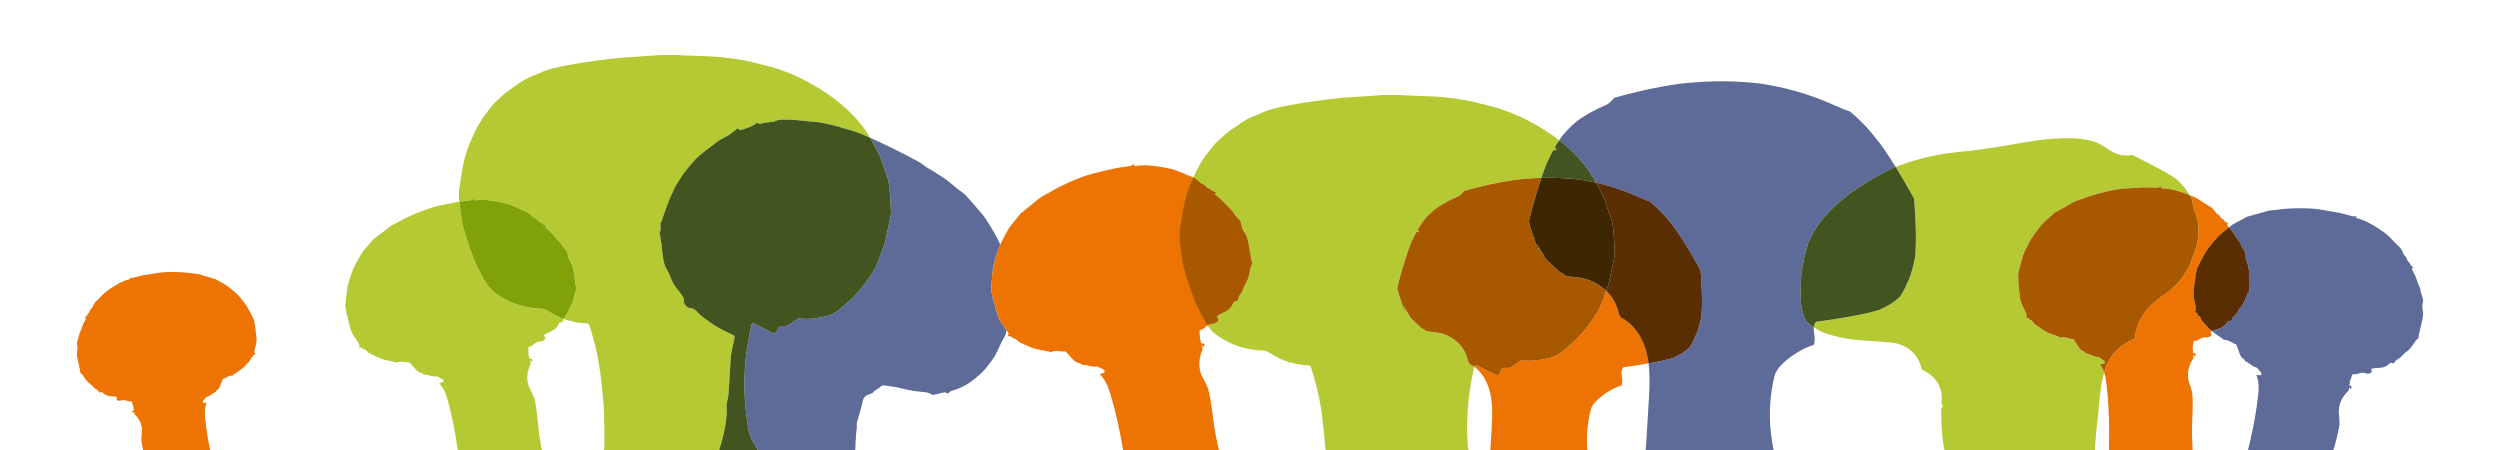 <?xml version="1.0" encoding="utf-8"?>
<!-- Generator: Adobe Illustrator 16.0.3, SVG Export Plug-In . SVG Version: 6.00 Build 0)  -->
<!DOCTYPE svg PUBLIC "-//W3C//DTD SVG 1.1//EN" "http://www.w3.org/Graphics/SVG/1.1/DTD/svg11.dtd">
<svg version="1.1" id="Layer_1" xmlns="http://www.w3.org/2000/svg" xmlns:xlink="http://www.w3.org/1999/xlink" x="0px" y="0px"
	 width="500px" height="90px" viewBox="0 0 500 90" enable-background="new 0 0 500 90" xml:space="preserve">
<g>
	<path fill="#B5C933" d="M413.49,27.645c-0.303,0-0.605,0.004-0.908,0.011c-1.074,0.026-2.146,0.097-3.215,0.196
		c-0.482,0.046-0.963,0.1-1.443,0.154c-0.232,0.034-0.467,0.066-0.701,0.101c-2.115,0.31-4.223,0.688-6.332,1.049
		c-2.203,0.378-4.41,0.71-6.631,0.976c-0.945,0.114-1.895,0.185-2.844,0.275c-0.439,0.042-0.994,0.188-1.467,0.188
		c-0.035,0-0.072,0-0.109-0.002c-0.174,0.026-0.35,0.053-0.525,0.082c-2.33,0.373-4.641,0.883-6.902,1.563
		c-0.344,0.103-0.684,0.214-1.023,0.329c-0.76,0.256-1.512,0.533-2.268,0.806c1.287,2.081,2.496,4.209,3.689,6.347
		c0.133,1.611,0.24,3.226,0.305,4.842c0.078,2.022,0.121,4.055-0.039,6.072c-0.021,0.287-0.027,0.594-0.063,0.89
		c-0.055,0.214-0.113,0.459-0.139,0.587c-0.195,0.979-0.445,1.945-0.758,2.893c-0.104,0.311-0.213,0.62-0.328,0.928
		c-0.064,0.056-0.73,1.403-0.672,1.403c0.016,0,0.078-0.088,0.209-0.309c0.133-0.22,0.184-0.306,0.186-0.306
		c0.008,0-0.441,0.778-0.518,0.922c-0.168,0.324-0.346,0.643-0.529,0.957c-0.133,0.23-0.277,0.455-0.418,0.681
		c-0.291,0.282-0.59,0.56-0.896,0.823c-0.359,0.188-0.699,0.508-1.039,0.721c-0.629,0.396-1.416,0.674-2.045,1.083l-0.215,0.078
		c-0.473,0.154-0.953,0.287-1.436,0.411c-4.084,1.051-11.158,1.964-11.158,1.964c-0.34,0.3-0.475,0.68-0.512,1.104
		c0.365,0.232,0.736,0.449,1.117,0.652c0.184,0.099,0.373,0.189,0.559,0.284c0.336,0.126,0.67,0.254,1.01,0.366
		c0.885,0.29,1.787,0.526,2.697,0.722c0.523,0.113,1.051,0.2,1.578,0.299l0.061,0.012l0.021,0.003
		c0.924,0.115,1.85,0.205,2.777,0.282c0.469,0.039,0.938,0.075,1.406,0.109c1.371,0.1,2.742,0.187,4.111,0.304
		c1.621,0.138,3.057,0.733,4.158,1.685c0.676,0.584,1.221,1.301,1.602,2.133c0.225,0.487,0.393,1.015,0.496,1.576
		c0.574,0.246,1.117,0.565,1.611,0.946c0.477,0.369,0.906,0.798,1.264,1.276l0.109,0.148c0.061,0.088,0.121,0.177,0.178,0.268
		c0.596,0.952,0.924,2.072,0.838,3.302c-0.021,0.325-0.039,0.65-0.055,0.975c0.354,0.329,0.291,0.589-0.029,0.827
		c-0.043,1.728,0.021,3.454,0.18,5.18c0.039,0.436,0.072,0.877,0.129,1.312c0.033,0.199,0.078,0.484,0.113,0.711
		c0.16,1.069,0.342,2.135,0.535,3.197c0.41,2.253,0.861,4.497,1.301,6.743c0.615,0.121,1.23,0.236,1.848,0.348l0.07,0.013
		c0.354,0.042,0.705,0.09,1.059,0.13c0.799,0.089,1.602,0.161,2.406,0.221c1.617,0.118,3.238,0.177,4.861,0.177
		s3.248-0.059,4.867-0.176c0.795-0.059,1.586-0.146,2.381-0.217l0.098-0.01c0.326-0.047,0.652-0.092,0.979-0.144
		c1.168-0.185,2.332-0.398,3.48-0.682c1.926-0.478,3.857-0.962,5.729-1.63c0.068-0.024,0.229-0.087,0.391-0.149
		c0.094-0.041,0.174-0.078,0.213-0.096c0.133-0.066,0.266-0.137,0.396-0.206c-0.01-0.192-0.021-0.386-0.033-0.577l-0.004-0.046
		c-0.072-1.029-0.213-2.055-0.262-3.084c-0.141-2.98,0.227-6.039,0.549-8.997c0.285-2.602,0.428-5.365,0.979-7.958
		c0.09-0.415,0.188-0.827,0.299-1.232c-0.188-0.555-0.439-1.079-0.801-1.58c0.27-0.051,0.539-0.095,0.805-0.162
		c0.209-0.053,0.189-0.39-0.041-0.566c-0.316-0.243-0.645-0.47-0.971-0.701l-0.123-0.047c-0.051,0.005-0.102,0.008-0.152,0.008
		c-0.76,0-1.365-0.563-2.105-0.644c-0.109-0.013-0.215-0.11-0.313-0.181c-0.127-0.091-0.232-0.239-0.371-0.285
		c-0.758-0.25-1.025-0.947-1.42-1.53c-0.195-0.286-0.391-0.574-0.588-0.859l-0.107-0.071c-0.646,0-1.242-0.377-1.891-0.377
		c-0.141,0-0.283,0.018-0.43,0.061c-0.031,0.009-0.064,0.013-0.098,0.013c-0.107,0-0.229-0.035-0.355-0.047l0.031-0.088
		c-0.455-0.165-0.914-0.323-1.365-0.498c-0.375-0.145-0.75-0.292-1.109-0.47c-0.348-0.173-0.686-0.372-1.012-0.584
		c-0.49-0.318-0.971-0.648-1.441-0.991c-0.131-0.095-0.219-0.252-0.324-0.383c-0.15-0.188-0.26-0.431-0.549-0.431
		c-0.012,0-0.025,0-0.039,0.001l-0.105-0.071c-0.107-0.424-0.529-0.367-0.822-0.552c0.092-0.114,0.178-0.224,0.287-0.36l-0.125-0.03
		c-0.035-0.182-0.031-0.34-0.094-0.466c-0.506-1.024-1.09-2.021-1.227-3.183c-0.123-1.047-0.221-2.098-0.307-3.148
		c-0.039-0.477-0.023-0.956-0.029-1.434l0.021-0.099c0.287-1.119,0.539-2.249,0.875-3.353c0.193-0.639,0.502-1.248,0.795-1.852
		c0.307-0.636,0.625-1.271,0.994-1.869c0.346-0.561,0.762-1.076,1.156-1.604c0.26-0.349,0.525-0.694,0.809-1.025
		c0.225-0.262,0.465-0.515,0.721-0.745c0.604-0.543,1.248-1.039,1.82-1.613c0.303-0.303,0.697-0.377,1.023-0.604
		c0.336-0.235,0.723-0.396,1.08-0.598c0.59-0.333,1.176-0.677,1.768-1.011c0.133-0.076,0.273-0.139,0.418-0.19
		c0.408-0.149,0.822-0.288,1.234-0.435c0.291-0.103,0.582-0.211,0.873-0.315c0.301-0.108,0.6-0.233,0.908-0.323
		c0.904-0.263,1.805-0.542,2.721-0.76c0.93-0.223,1.871-0.404,2.814-0.555c0.648-0.104,1.309-0.137,1.965-0.183
		c1.088-0.075,2.178-0.147,3.27-0.194c0.102-0.004,0.201-0.006,0.303-0.006c0.422,0,0.844,0.031,1.266,0.041
		c0.311,0.006,0.621,0.016,0.932,0.016c0.088,0,0.178-0.001,0.266-0.004c0.15-0.002,0.24-0.043,0.23-0.148
		c0.191,0.021,0.387,0.032,0.584,0.035c-0.084,0.041-0.182,0.072-0.301,0.09l0.023,0.082c0.086,0.043,0.172,0.126,0.258,0.126h0.002
		c0.033,0,0.064-0.001,0.098-0.001c1.227,0,2.398,0.313,3.555,0.678c0.604,0.191,1.197,0.407,1.791,0.633
		c-0.074-0.125-0.148-0.25-0.225-0.375c-0.221-0.362-0.459-0.711-0.695-1.065l-0.064-0.077c-0.492-0.581-1.025-1.125-1.598-1.628
		c-0.225-0.157-0.447-0.315-0.678-0.466c-2.586-1.691-5.428-2.967-8.154-4.426c-0.346,0.068-0.689,0.105-1.023,0.115l-0.197,0.004
		c-1.303-0.008-2.313-0.405-3.281-1.022c-0.416-0.265-0.826-0.571-1.246-0.906c0.537,0.429,0.715,0.576,0.695,0.576
		c-0.031,0-0.744-0.519-1.039-0.692c-0.139-0.082-0.713-0.358-0.945-0.481c-0.205-0.077-0.402-0.149-0.484-0.177
		c-0.523-0.17-1.055-0.313-1.592-0.435c-0.346-0.077-1.172-0.163-1.113-0.163c0.031,0,0.295,0.022,0.979,0.082
		c-0.508-0.045-1.012-0.119-1.52-0.156C414.975,27.667,414.232,27.645,413.49,27.645"/>
	<path fill="#ED7303" d="M321.209,58.137c-0.045,0.123-0.088,0.246-0.125,0.369c-0.367,1.217-0.766,2.4-1.404,3.522
		c-1.172,2.063-2.576,3.937-4.221,5.624c-0.887,0.911-1.873,1.729-2.84,2.558c-0.41,0.352-0.867,0.666-1.346,0.915
		c-0.77,0.402-1.625,0.535-2.473,0.708c-0.996,0.203-1.992,0.309-2.992,0.309c-0.436,0-0.871-0.021-1.309-0.061
		c-0.029-0.003-0.061-0.004-0.09-0.004c-0.1,0-0.201,0.015-0.271,0.063c-0.496,0.32-1.012,0.622-1.453,1.009
		c-0.33,0.288-0.668,0.433-1.084,0.433c-0.008,0-0.014,0-0.02,0c-0.023,0-0.043,0-0.066,0c-0.064,0-0.129,0-0.193,0.001
		s-0.127,0.002-0.189,0.002c-0.078,0-0.156-0.002-0.234-0.006c-0.016,0-0.031-0.001-0.047-0.001c-0.258,0-0.432,0.113-0.541,0.367
		c-0.102,0.242-0.221,0.479-0.35,0.706c-0.135,0.236-0.332,0.358-0.564,0.358c-0.08,0-0.164-0.015-0.25-0.044
		c-0.182-0.061-0.354-0.155-0.525-0.243c-1.023-0.521-2.041-1.054-3.072-1.563c-0.162-0.081-0.289-0.123-0.391-0.123
		c-0.154,0-0.246,0.099-0.313,0.31c1.281,0.943,2.203,2.312,2.789,3.889c0.961,2.579,0.863,5.624,0.707,8.338
		c-0.135,2.376-0.279,4.758-0.434,7.132c-0.059,0.89-0.154,1.781-0.211,2.673c-0.008,0.128-0.014,0.256-0.02,0.386
		c-0.02,0.396-0.027,0.795-0.018,1.192c0.25,0.045,0.566,0.063,0.787,0.148c0.342,0.03,0.684,0.055,1.025,0.077
		c1.701,0.112,3.402,0.229,5.107,0.284c1.229,0.039,2.457,0.059,3.686,0.059c2.482,0,4.965-0.075,7.445-0.199
		c1.078-0.054,2.156-0.12,3.234-0.192c-0.063-0.164-0.123-0.328-0.182-0.494c-0.65-1.881-1-3.872-1.221-5.846
		c-0.326-2.938-0.115-6.001,0.604-8.866c0.494-1.977,4.371-4.425,6.125-4.807c0.607-1.135-0.529-2.818,0.439-3.677
		c0,0,2.424-0.313,4.998-0.763c-0.154-1.212-0.414-2.394-0.828-3.508c-0.922-2.476-2.494-4.546-4.771-5.693
		c-0.107-0.25-0.221-0.496-0.354-0.723l-0.043-0.072c-0.023-0.168-0.049-0.335-0.086-0.472c-0.18-0.687-0.49-1.447-0.84-2.064
		C322.359,59.391,321.824,58.721,321.209,58.137"/>
	<path fill="#5E6B99" d="M344.316,16.256c-1.105,0-2.209,0.028-3.314,0.082c-0.807,0.039-1.613,0.094-2.42,0.16
		c-0.389,0.032-0.777,0.063-1.168,0.102c-0.51,0.05-1.018,0.104-1.527,0.164c-0.184,0.022-0.365,0.046-0.549,0.068l-0.029,0.006
		c-1.098,0.184-2.197,0.346-3.291,0.549c-3.104,0.578-6.168,1.326-9.205,2.178c-0.5,0.662-1.104,1.227-1.744,1.5
		c-1.689,0.719-3.324,1.552-4.855,2.572c-0.158,0.105-0.771,0.563-0.951,0.684l-0.109,0.094c-0.584,0.502-1.143,1.032-1.672,1.59
		c-0.32,0.338-0.631,0.684-0.93,1.039l-0.002,0.002c-0.221,0.346-0.469,0.678-0.707,1.017c1.811,1.403,3.475,2.981,4.953,4.788
		c0.891,1.089,1.666,2.252,2.322,3.498c0.035,0.063,0.068,0.128,0.104,0.191c0.182,0.04,0.363,0.082,0.545,0.125
		c0.986,0.23,1.961,0.504,2.926,0.809c0.66,0.209,1.316,0.43,1.965,0.673c0.775,0.289,1.564,0.581,2.316,0.927
		c0.088,0.041,0.166,0.075,0.205,0.092c0.477,0.207,0.955,0.415,1.434,0.622c0.434,0.188,0.854,0.351,1.273,0.472l0.119,0.108
		l-0.111-0.106l0.063,0.018c0.107,0.083,0.213,0.164,0.314,0.25c1.096,0.936,2.109,1.967,3.057,3.057
		c0.445,0.51,0.836,1.098,1.303,1.586c-0.141-0.146-0.242-0.256-0.32-0.336c0.141,0.153,0.33,0.363,0.418,0.484
		c0.203,0.281,0.404,0.563,0.602,0.848c1.758,2.524,3.287,5.188,4.785,7.87c0.104,1.269,0.188,2.54,0.238,3.813
		c0.063,1.593,0.094,3.192-0.029,4.783c-0.018,0.226-0.023,0.467-0.051,0.699c-0.043,0.169-0.088,0.362-0.109,0.462
		c-0.152,0.771-0.35,1.532-0.598,2.279c-0.08,0.244-0.166,0.489-0.258,0.731c-0.049,0.043-0.574,1.104-0.527,1.104
		c0.01,0,0.061-0.068,0.164-0.243c0.104-0.174,0.145-0.239,0.146-0.239c0.006,0-0.35,0.612-0.408,0.726
		c-0.133,0.254-0.271,0.505-0.416,0.753c-0.107,0.182-0.221,0.358-0.33,0.536c-0.23,0.223-0.465,0.439-0.707,0.649
		c-0.281,0.146-0.551,0.398-0.818,0.566c-0.496,0.313-1.115,0.531-1.609,0.854l-0.17,0.061c-0.373,0.122-0.752,0.227-1.131,0.325
		c-1.096,0.281-2.463,0.55-3.791,0.783c0.299,2.349,0.199,4.806,0.068,7.079c-0.172,3.017-0.355,6.041-0.551,9.055
		c-0.072,1.131-0.195,2.262-0.268,3.395c-0.01,0.162-0.018,0.325-0.025,0.487c-0.025,0.505-0.033,1.01-0.023,1.516
		c0.318,0.058,0.723,0.08,1,0.188c0.434,0.039,0.869,0.069,1.303,0.098c2.162,0.144,4.32,0.291,6.486,0.361
		c1.559,0.05,3.117,0.073,4.676,0.073c3.152,0,6.307-0.096,9.455-0.252c1.369-0.069,2.738-0.153,4.105-0.244
		c-0.078-0.208-0.156-0.418-0.23-0.629c-0.826-2.387-1.268-4.916-1.549-7.421c-0.414-3.73-0.145-7.618,0.766-11.257
		c0.629-2.51,5.549-5.617,7.777-6.103c0.559-1.044-0.045-2.453,0.047-3.565c-0.027-0.017-0.055-0.034-0.082-0.053
		c-0.051-0.033-0.205-0.139-0.373-0.255c0.004,0.002,0.008,0.003,0.01,0.003c0.051,0-0.711-0.623-0.859-0.775
		c-0.064-0.064-0.162-0.194-0.258-0.31c-0.105-0.176-0.209-0.352-0.313-0.529l-0.02-0.036c-0.227-0.715-0.432-1.427-0.572-2.168
		l-0.021-0.146c-0.021-0.33-0.084-0.674-0.104-0.994c-0.057-0.937-0.063-1.877-0.035-2.815c0.029-0.883,0.09-1.767,0.182-2.646
		c0.01-0.1,0.051-0.432,0.084-0.7c0.055-0.336,0.119-0.749,0.143-0.872c0.188-1.023,0.412-2.041,0.68-3.046
		c0.127-0.481,0.262-0.96,0.41-1.434c0.049-0.151,0.078-0.255,0.096-0.327c0.176-0.359,0.35-0.721,0.535-1.073
		c0.547-1.028,1.182-1.989,1.838-2.946l0.074-0.108c0.359-0.429,0.721-0.854,1.1-1.267c0.73-0.799,1.504-1.559,2.305-2.283
		c0.482-0.437,1.035-0.826,1.543-1.25c0,0.002,0.002,0.002,0.006,0.002c0.027,0,0.184-0.127,0.549-0.504
		c0.164-0.119,0.326-0.239,0.49-0.356c0.115-0.08,0.23-0.155,0.346-0.235c0.199-0.091,0.391-0.184,0.568-0.295l0.104-0.168
		c0.139-0.093,0.271-0.189,0.41-0.281c0.385-0.256,0.775-0.506,1.166-0.754c1.043-0.66,2.105-1.291,3.188-1.885
		c0.357-0.197,0.717-0.394,1.08-0.582c0.494-0.257,0.992-0.502,1.498-0.734l0.088-0.041c0.139-0.062,0.275-0.123,0.414-0.185
		l0.107-0.038c-0.764-1.234-1.553-2.453-2.383-3.646c-0.252-0.361-0.506-0.72-0.766-1.076c-0.111-0.155-0.352-0.421-0.529-0.616
		c0.098,0.104,0.229,0.24,0.406,0.426c-0.594-0.619-1.09-1.365-1.654-2.014c-1.201-1.382-2.49-2.691-3.881-3.879
		c-0.129-0.109-0.264-0.213-0.398-0.318l-0.08-0.021l0.141,0.136l-0.15-0.14c-0.533-0.152-1.066-0.359-1.619-0.598
		c-0.605-0.263-1.213-0.527-1.818-0.789c-0.051-0.021-0.148-0.065-0.26-0.117c-0.957-0.439-1.959-0.811-2.941-1.178
		c-0.824-0.308-1.658-0.589-2.494-0.854c-1.225-0.389-2.463-0.734-3.717-1.027c-1.225-0.285-2.457-0.535-3.695-0.746
		c-0.488-0.082-0.98-0.186-1.473-0.236c-0.195-0.016-0.389-0.034-0.484-0.045c-2.324-0.256-4.66-0.379-6.996-0.379H344.316
		 M370.152,22.53c-0.002,0-0.053-0.048-0.176-0.166C370.082,22.461,370.152,22.53,370.152,22.53 M375.443,28.035
		c-0.162-0.169-0.223-0.236-0.223-0.236C375.223,27.799,375.316,27.899,375.443,28.035 M330.004,40.366
		c0.098,0.095,0.137,0.132,0.139,0.132C330.143,40.498,330.086,40.443,330.004,40.366 M334.135,44.647
		c-0.002,0,0.047,0.053,0.174,0.187C334.209,44.727,334.135,44.647,334.135,44.647"/>
	<path fill="#42541F" d="M379.121,33.373l-0.109,0.039c-0.137,0.062-0.273,0.123-0.412,0.185l-0.088,0.039
		c-0.506,0.233-1.006,0.479-1.5,0.735c-0.361,0.188-0.721,0.385-1.08,0.582c-1.08,0.594-2.143,1.224-3.186,1.885
		c-0.391,0.248-0.781,0.498-1.166,0.754c-0.139,0.092-0.273,0.188-0.408,0.281l-0.107,0.168c-0.176,0.111-0.367,0.205-0.566,0.293
		c-0.115,0.08-0.232,0.156-0.346,0.238c-0.164,0.116-0.326,0.236-0.49,0.355c-0.365,0.378-0.521,0.505-0.549,0.505
		c-0.002,0-0.006-0.001-0.006-0.003c-0.508,0.424-1.061,0.814-1.543,1.25c-0.803,0.725-1.574,1.484-2.305,2.283
		c-0.379,0.412-0.74,0.838-1.1,1.267l-0.072,0.108c-0.658,0.955-1.293,1.918-1.838,2.947c-0.189,0.353-0.361,0.713-0.535,1.071
		c-0.02,0.073-0.049,0.177-0.096,0.328c-0.15,0.474-0.285,0.953-0.412,1.435c-0.268,1.004-0.492,2.021-0.68,3.043
		c-0.021,0.125-0.088,0.539-0.143,0.873c-0.033,0.27-0.076,0.603-0.086,0.701c-0.088,0.881-0.15,1.764-0.178,2.646
		c-0.031,0.939-0.023,1.879,0.033,2.816c0.02,0.319,0.084,0.663,0.102,0.993l0.025,0.146c0.139,0.74,0.344,1.453,0.568,2.167
		l0.023,0.037c0.102,0.177,0.207,0.353,0.309,0.528c0.1,0.115,0.195,0.245,0.258,0.311c0.15,0.151,0.912,0.773,0.861,0.773
		c-0.002,0-0.006-0.001-0.01-0.003c0.168,0.117,0.322,0.224,0.373,0.256c0.027,0.019,0.055,0.035,0.084,0.054
		c0.035-0.424,0.17-0.804,0.51-1.104c0,0,7.074-0.913,11.158-1.964c0.48-0.124,0.963-0.257,1.436-0.412l0.215-0.078
		c0.629-0.408,1.416-0.686,2.045-1.082c0.34-0.213,0.68-0.533,1.037-0.72c0.309-0.265,0.607-0.541,0.898-0.824
		c0.141-0.226,0.285-0.45,0.418-0.681c0.184-0.314,0.361-0.633,0.529-0.956c0.076-0.144,0.525-0.922,0.518-0.922
		c-0.002,0-0.053,0.084-0.184,0.304c-0.133,0.221-0.195,0.311-0.211,0.311c-0.059,0,0.607-1.349,0.672-1.404
		c0.115-0.307,0.225-0.618,0.328-0.928c0.313-0.947,0.563-1.914,0.758-2.894c0.025-0.127,0.084-0.373,0.139-0.587
		c0.035-0.295,0.041-0.602,0.063-0.889c0.16-2.018,0.117-4.051,0.039-6.071c-0.064-1.617-0.172-3.231-0.305-4.843
		C381.617,37.582,380.408,35.453,379.121,33.373"/>
	<path fill="#592E03" d="M319.221,36.539c0.488,0.923,0.986,1.841,1.465,2.77c0.135,0.26,0.23,0.545,0.324,0.825
		c0.281,0.832,0.494,1.693,0.842,2.496c0.438,1.013,0.695,2.063,0.799,3.147c0.133,1.375,0.199,2.759,0.273,4.14
		c0.023,0.465,0.049,0.944-0.033,1.397c-0.227,1.234-0.512,2.459-0.771,3.687c-0.096,0.448-0.184,0.897-0.283,1.343
		c-0.049,0.223-0.105,0.446-0.184,0.659c-0.139,0.381-0.305,0.754-0.443,1.134c0.613,0.584,1.15,1.254,1.58,2.01
		c0.35,0.617,0.658,1.379,0.838,2.065c0.037,0.136,0.063,0.304,0.086,0.471l0.043,0.073c0.133,0.228,0.246,0.472,0.354,0.722
		c2.277,1.148,3.85,3.219,4.771,5.694c0.414,1.114,0.674,2.296,0.828,3.507c1.328-0.231,2.695-0.501,3.791-0.783
		c0.379-0.098,0.758-0.202,1.131-0.323l0.17-0.063c0.494-0.322,1.115-0.54,1.611-0.852c0.266-0.168,0.533-0.42,0.816-0.567
		c0.242-0.209,0.477-0.426,0.707-0.648c0.111-0.179,0.223-0.355,0.33-0.537c0.143-0.247,0.283-0.498,0.416-0.753
		c0.059-0.113,0.414-0.727,0.408-0.727c-0.002,0-0.043,0.067-0.146,0.24c-0.104,0.174-0.152,0.243-0.166,0.243
		c-0.045,0,0.48-1.062,0.529-1.105c0.092-0.242,0.178-0.486,0.258-0.73c0.246-0.746,0.445-1.509,0.6-2.278
		c0.02-0.101,0.064-0.294,0.107-0.463c0.027-0.232,0.033-0.473,0.049-0.699c0.125-1.59,0.094-3.189,0.031-4.783
		c-0.051-1.272-0.135-2.543-0.24-3.813c-1.498-2.683-3.025-5.345-4.781-7.87c-0.199-0.284-0.4-0.566-0.604-0.848
		c-0.088-0.121-0.277-0.332-0.418-0.484c0.078,0.081,0.18,0.189,0.32,0.335c-0.467-0.487-0.859-1.075-1.303-1.586
		c-0.945-1.089-1.961-2.12-3.057-3.056c-0.1-0.086-0.207-0.168-0.313-0.25l-0.064-0.018l0.111,0.107l-0.119-0.11
		c-0.42-0.12-0.84-0.282-1.273-0.471c-0.479-0.207-0.957-0.414-1.434-0.621c-0.039-0.017-0.117-0.052-0.205-0.093
		c-0.752-0.346-1.541-0.637-2.316-0.928c-0.648-0.242-1.305-0.463-1.965-0.672c-0.965-0.306-1.939-0.578-2.926-0.809
		C319.584,36.621,319.402,36.58,319.221,36.539 M330.143,40.498c-0.002,0-0.041-0.038-0.139-0.131
		C330.088,40.443,330.143,40.498,330.143,40.498 M334.309,44.834c-0.127-0.135-0.176-0.188-0.174-0.188
		C334.135,44.646,334.211,44.727,334.309,44.834"/>
	<path fill="#5E6B99" d="M174.019,27.542c0.129,0.224,0.255,0.452,0.377,0.682c0.517,0.981,1.046,1.955,1.557,2.94
		c0.134,0.259,0.227,0.542,0.321,0.82c0.279,0.826,0.491,1.682,0.835,2.479c0.436,1.006,0.691,2.049,0.794,3.125
		c0.131,1.367,0.198,2.74,0.271,4.111c0.025,0.461,0.049,0.938-0.033,1.388c-0.225,1.226-0.508,2.44-0.766,3.661
		c-0.095,0.445-0.181,0.891-0.281,1.334c-0.049,0.221-0.105,0.441-0.182,0.654c-0.183,0.5-0.41,0.984-0.564,1.492
		c-0.365,1.207-0.76,2.383-1.394,3.498c-1.165,2.049-2.559,3.909-4.192,5.584c-0.882,0.905-1.859,1.719-2.821,2.54
		c-0.408,0.35-0.861,0.662-1.335,0.909c-0.765,0.399-1.614,0.531-2.457,0.703c-0.989,0.201-1.977,0.306-2.971,0.306
		c-0.431,0-0.864-0.019-1.299-0.06c-0.029-0.002-0.059-0.004-0.09-0.004c-0.097,0-0.198,0.016-0.269,0.062
		c-0.492,0.318-1.004,0.618-1.443,1.002c-0.328,0.286-0.662,0.431-1.076,0.431c-0.007,0-0.013,0-0.02,0c-0.022,0-0.043,0-0.065,0
		c-0.064,0-0.128,0-0.192,0.001c-0.063,0.001-0.126,0.002-0.189,0.002c-0.078,0-0.155-0.001-0.231-0.005
		c-0.017-0.001-0.033-0.002-0.048-0.002c-0.257,0-0.429,0.112-0.536,0.364c-0.102,0.24-0.22,0.476-0.349,0.701
		c-0.134,0.234-0.328,0.356-0.559,0.356c-0.079,0-0.162-0.016-0.249-0.044c-0.181-0.061-0.351-0.155-0.522-0.242
		c-1.016-0.518-2.027-1.046-3.05-1.551c-0.162-0.081-0.288-0.122-0.388-0.122c-0.196,0-0.291,0.16-0.359,0.509
		c-0.152,0.781-0.293,1.563-0.453,2.344c-0.607,2.971-0.86,5.981-0.914,9.007c-0.023,1.248,0.027,2.501,0.13,3.745
		c0.141,1.686,0.327,3.369,0.568,5.043c0.11,0.768,0.316,1.543,0.623,2.252c0.344,0.797,0.863,1.518,1.281,2.283
		c0.15,0.274,0.273,0.578,0.334,0.884c0.18,0.899,0.077,1.788-0.186,2.659c-0.276,0.916-0.832,1.528-1.792,1.761
		c-0.821,0.199-1.626,0.471-2.44,0.702c-1.485,0.423-2.984,0.753-4.5,0.974l0.043,0.029c0.025,0.133-0.027,0.281-0.048,0.422
		l-0.12-0.009c-0.038-0.106-0.077-0.213-0.115-0.32l-0.141,0.013c0.016,0.151-0.016,0.332,0.056,0.448
		c0.084,0.137,0.176,0.182,0.271,0.182c0.15,0,0.309-0.111,0.457-0.151c-0.02-0.171-0.034-0.298-0.049-0.425
		c0.108-0.012,0.23-0.057,0.332-0.057c0.033,0,0.065,0.004,0.093,0.017c0.392,0.175,0.765,0.394,1.146,0.595
		c0.331,0.175,0.649,0.386,0.996,0.515c0.505,0.187,1.047,0.276,1.546,0.478c0.706,0.284,1.376,0.658,2.082,0.943
		c0.541,0.219,1.112,0.368,1.674,0.531c1.001,0.29,2.007,0.566,3.011,0.848c0.977,0.271,1.955,0.543,2.933,0.812
		c0.093,0.026,0.193,0.029,0.288,0.054c0.553,0.135,1.103,0.283,1.659,0.407c0.377,0.084,0.761,0.135,1.143,0.198
		c0.164,0.027,0.329,0.045,0.492,0.078c0.433,0.088,0.865,0.186,1.298,0.273c0.312,0.063,0.625,0.12,0.936,0.181
		c0.355,0.07,0.707,0.183,1.064,0.205c0.66,0.04,1.325,0.005,1.985,0.042c0.72,0.039,1.418,0.25,2.148,0.26
		c0.752-2.057,1.518-4.108,2.187-6.196c0.276-0.858,0.971-2.332,0.826-3.274c-0.031,0.256-0.061,0.513-0.092,0.769
		c0.023-0.315,0.038-0.632,0.046-0.948c0.014-0.472,0.011-0.943,0.006-1.414c-0.023-2.391,0.042-4.667,0.334-7.05l-0.047-0.176
		c0.014-0.293,0.045-0.592,0.122-0.874c0.359-1.313,0.824-2.606,1.074-3.94c0.161-0.856,0.62-1.19,1.331-1.442
		c0.35-0.124,0.752-0.209,0.969-0.601c0.073-0.132,0.264-0.195,0.402-0.288c0.299-0.204,0.626-0.377,0.888-0.621
		c0.197-0.184,0.393-0.266,0.624-0.266c0.067,0,0.138,0.008,0.212,0.021c0.507,0.093,1.02,0.151,1.529,0.231
		c0.496,0.08,0.997,0.142,1.482,0.265c1.407,0.356,2.815,0.658,4.271,0.775c0.741,0.062,1.541,0.115,2.212,0.574
		c0.037,0.025,0.089,0.034,0.145,0.034c0.07,0,0.148-0.014,0.212-0.029c0.666-0.15,1.327-0.32,1.994-0.464
		c0.033-0.007,0.068-0.01,0.105-0.01c0.105,0,0.219,0.028,0.295,0.081c0.118,0.082,0.223,0.126,0.321,0.126
		c0.122,0,0.234-0.069,0.347-0.217c0.087-0.114,0.221-0.229,0.355-0.263c1.686-0.438,3.193-1.21,4.558-2.31
		c0.996-0.802,1.958-1.626,2.725-2.657c0.543-0.729,1.132-1.437,1.575-2.226c0.561-1,0.936-2.107,1.508-3.1
		c0.28-0.484,0.589-0.911,0.641-1.492c0.01-0.111,0.067-0.218,0.127-0.324c-0.732-0.997-1.519-1.963-1.877-3.181
		c-0.337-1.144-0.646-2.296-0.942-3.452c-0.134-0.522-0.207-1.061-0.306-1.592l0.006-0.113c0.107-1.305,0.173-2.614,0.337-3.91
		c0.095-0.75,0.323-1.487,0.533-2.219c0.222-0.768,0.456-1.537,0.754-2.277c0.06-0.148,0.124-0.295,0.191-0.441
		c-0.234-0.484-0.472-0.967-0.716-1.447c-0.226-0.442-0.489-0.866-0.735-1.299c-0.062-0.109-0.119-0.223-0.185-0.33
		c-0.455-0.735-0.888-1.488-1.376-2.201c-0.342-0.5-0.753-0.953-1.147-1.416c-0.642-0.756-1.283-1.512-1.949-2.245
		c-0.504-0.556-0.939-1.147-1.609-1.581c-1.057-0.684-1.956-1.61-2.977-2.357c-0.944-0.693-1.955-1.293-2.944-1.923
		c-0.339-0.217-0.711-0.384-1.046-0.606c-0.557-0.371-1.064-0.824-1.647-1.142c-1.577-0.858-3.171-1.69-4.781-2.483
		C177.314,29.063,175.674,28.281,174.019,27.542 M142.385,96.89c-0.08,0.01-0.16,0.021-0.241,0.03
		c-0.082,0.2-0.092,0.451,0.096,0.737c0.038-0.316,0.022-0.525,0.098-0.693C142.351,96.938,142.367,96.913,142.385,96.89"/>
	<path fill="#B5C933" d="M104.898,97.268L104.898,97.268c0.076,0.094,0.18,0.171,0.302,0.235h0.001
		c0.081,0.042,0.171,0.077,0.265,0.106l0.065,0.017l0.081,0.02l0.035-0.053c0.033,0.007,0.067,0.01,0.101,0.01
		c0.107,0,0.217-0.024,0.327-0.024h0.025c0.085,0,0.17,0.04,0.252,0.04c0.011,0,0.021-0.001,0.032-0.002l0.211-0.017l0.134-0.027
		c0.113-0.042,0.217-0.081,0.302-0.149c-0.113,0.007-0.217,0.041-0.324,0.069c-0.129,0.032-0.266,0.1-0.39,0.1
		c-0.019,0-0.037-0.002-0.056-0.005c-0.361-0.07-0.713-0.192-1.07-0.285l-0.145-0.022L104.898,97.268z"/>
	<path fill="#B5C933" d="M91.876,40.313c-0.078,0.012-0.156,0.025-0.233,0.039c-1.073,0.201-2.142,0.43-3.21,0.659
		c-0.643,0.138-1.292,0.265-1.918,0.46c-0.914,0.285-1.82,0.6-2.709,0.952c-0.876,0.347-1.729,0.751-2.587,1.142
		c-0.292,0.133-0.57,0.297-0.854,0.448c-0.273,0.146-0.545,0.294-0.82,0.438c-0.386,0.203-0.776,0.398-1.161,0.605
		c-0.135,0.072-0.266,0.154-0.387,0.247c-0.538,0.415-1.069,0.839-1.606,1.254c-0.327,0.251-0.687,0.466-0.986,0.746
		c-0.29,0.272-0.671,0.401-0.928,0.744c-0.485,0.649-1.054,1.233-1.575,1.856c-0.222,0.265-0.424,0.549-0.609,0.842
		c-0.233,0.367-0.448,0.748-0.657,1.13c-0.316,0.579-0.655,1.149-0.918,1.753c-0.283,0.646-0.508,1.32-0.723,1.993
		c-0.204,0.64-0.424,1.284-0.526,1.944c-0.177,1.143-0.268,2.297-0.395,3.446l-0.007,0.101c0.073,0.472,0.124,0.948,0.23,1.413
		c0.233,1.028,0.477,2.055,0.746,3.073c0.299,1.132,1.018,2.034,1.662,2.977c0.078,0.114,0.098,0.271,0.158,0.446
		c0.011,0.001,0.062,0.007,0.129,0.013c-0.09,0.151-0.16,0.271-0.235,0.398c0.315,0.141,0.727,0.024,0.892,0.429l0.115,0.056
		c0.037-0.008,0.072-0.012,0.106-0.012c0.242,0,0.375,0.201,0.536,0.353c0.123,0.114,0.231,0.257,0.374,0.332
		c0.515,0.272,1.037,0.531,1.566,0.776c0.353,0.163,0.715,0.313,1.084,0.434c0.381,0.125,0.773,0.217,1.164,0.307
		c0.472,0.108,0.948,0.199,1.422,0.298l-0.02,0.092c0.022-0.001,0.045-0.002,0.067-0.002c0.032,0,0.064,0.001,0.094,0.002
		c0.031,0.001,0.061,0.002,0.09,0.002c0.075,0,0.144-0.006,0.204-0.033c0.23-0.105,0.46-0.14,0.689-0.14
		c0.231,0,0.462,0.036,0.692,0.07c0.23,0.035,0.461,0.07,0.691,0.07c0.09,0,0.18-0.005,0.27-0.018l0.116,0.054
		c0.236,0.254,0.468,0.511,0.701,0.767c0.473,0.521,0.836,1.173,1.622,1.313c0.144,0.024,0.268,0.158,0.406,0.229
		c0.105,0.055,0.22,0.134,0.329,0.134c0.002,0,0.005,0,0.007,0c0.02-0.002,0.04-0.002,0.06-0.002c0.322,0,0.632,0.089,0.942,0.178
		c0.31,0.088,0.62,0.177,0.941,0.177c0.125,0,0.252-0.014,0.382-0.046l0.128,0.029c0.354,0.182,0.711,0.359,1.059,0.556
		c0.253,0.142,0.32,0.472,0.119,0.555c-0.252,0.104-0.513,0.187-0.772,0.275c0.967,1.007,1.409,2.212,1.795,3.634
		c1.599,5.896,2.257,11.953,2.919,18.01h0.003c0.134,0,0.27,0.034,0.403,0.059c0.192,0.032,0.387,0.112,0.575,0.112
		c0.018,0,0.036-0.001,0.054-0.002c0.353-0.031,0.699-0.143,1.051-0.194c0.04-0.006,0.081-0.009,0.123-0.009
		c0.12,0,0.244,0.021,0.365,0.033c0.168,0.019,0.339,0.077,0.503,0.077c0.025,0,0.051-0.001,0.076-0.005
		c1.163-0.153,2.323-0.326,3.484-0.495c0.316-0.046,0.648-0.04,0.877-0.339c0.048-0.064,0.182-0.068,0.279-0.086
		c0.589-0.108,1.203-0.146,1.763-0.337c0.591-0.203,1.168-0.435,1.796-0.452c0.003,0,0.006,0,0.009,0
		c0.157,0,0.328,0.107,0.472,0.197c0.183,0.113,0.345,0.263,0.516,0.396c-0.101-0.146-0.211-0.288-0.301-0.441
		c-0.141-0.24-0.295-0.479-0.391-0.737c-0.051-0.138-0.055-0.295,0.094-0.295c0.042,0,0.095,0.012,0.163,0.04
		c0.01,0.005,0.021,0.006,0.033,0.006c0.065,0,0.153-0.054,0.236-0.078l0.082,0.17c0.313,0.721,0.761,1.058,1.42,1.058
		c0.148,0,0.307-0.018,0.477-0.051c0.89-0.175,1.044-0.986,0.845-1.612c-0.091-0.286-0.07-0.503,0.007-0.811
		c0.786,0.695,0.581,1.479,0.336,2.286c0.103-0.088,0.167-0.183,0.219-0.285c0.055-0.109,0.068-0.291,0.15-0.329
		c0.387-0.179,0.287-0.517,0.283-0.811c-0.005-0.401-0.113-0.772-0.394-1.083c-0.163-0.181-0.116-0.364,0.094-0.535
		c0.518,0.525,0.716,1.174,0.865,1.863c0.018-0.306,0.004-0.606-0.048-0.902c-0.056-0.322-0.022-0.562,0.117-0.752
		c-0.45-1.979-0.853-3.97-1.178-5.968c-0.305-1.882-0.419-3.789-0.668-5.678c-0.061-0.463-0.128-0.924-0.208-1.383
		c-0.052-0.302-0.11-0.604-0.175-0.903c-0.023-0.096-0.04-0.169-0.056-0.233c-0.053-0.156-0.106-0.311-0.168-0.464
		c-0.186-0.476-0.407-0.929-0.65-1.378c-0.896-1.655-0.745-3.506,0.013-5.104c-0.001-0.283,0.03-0.577-0.171-0.848
		c0.139,0.12,0.279,0.24,0.423,0.364l0.107-0.185c0.08-0.35-0.081-0.445-0.696-0.531c0.057-0.089,0.108-0.166,0.146-0.225
		c-0.068-0.13-0.166-0.232-0.174-0.343c-0.039-0.515-0.067-1.031-0.063-1.547c0-0.083,0.169-0.187,0.279-0.242
		c0.128-0.064,0.311-0.047,0.412-0.134c0.523-0.447,1.044-0.88,1.782-0.88c0.006,0,0.012,0,0.018,0h0.006
		c0.107,0,0.225-0.027,0.317-0.079c0.524-0.294,0.832-0.464,0.346-1.038c-0.018-0.022-0.017-0.063-0.039-0.149
		c0.257-0.149,0.51-0.332,0.789-0.456c0.86-0.381,1.733-0.728,2.128-1.706c0.084-0.208,0.208-0.407,0.486-0.407
		c0.03,0,0.062,0.003,0.095,0.007c0.004,0.001,0.008,0.001,0.012,0.001c0.107,0,0.316-0.196,0.335-0.319
		c0.019-0.124,0.05-0.238,0.09-0.346c-1.09-0.396-2.107-0.95-3.083-1.601c-0.272-0.182-0.593-0.326-0.91-0.391
		c-0.392-0.079-0.806-0.04-1.207-0.08c-2.336-0.237-4.574-0.818-6.651-1.946c-1.343-0.729-2.575-1.617-3.458-2.892
		c-0.481-0.694-0.864-1.461-1.255-2.214c-0.496-0.957-1.026-1.905-1.413-2.907c-0.627-1.631-1.188-3.29-1.706-4.96
		c-0.519-1.674-0.846-3.395-1.003-5.145C91.995,41.208,91.936,40.76,91.876,40.313 M71.86,69.022c0,0,0.001,0,0.003,0
		C71.861,69.022,71.86,69.022,71.86,69.022"/>
</g>
<path fill="#B5C933" d="M250,11L250,11L250,11z"/>
<g>
	<path fill="#B5C933" d="M108.964,95.896c-0.15,0.296-0.3,0.59-0.466,0.915C108.828,96.705,109.045,96.269,108.964,95.896"/>
	<path fill="#ED7303" d="M34.559,100.396l-0.104,0.05l-0.101,0.058c-0.235,0.168-0.458,0.355-0.703,0.509
		c-0.094,0.057-0.233,0.041-0.352,0.055l-0.256,0.04c0.077,0.025,0.163,0.036,0.254,0.036c0.004,0,0.008,0,0.012-0.001l0.11-0.006
		l0.166-0.026l0.213-0.064l0.019-0.006c0.105-0.041,0.207-0.094,0.301-0.152l0.024-0.014l0.053-0.038l0.043-0.03l0.165-0.152v-0.001
		C34.475,100.571,34.529,100.485,34.559,100.396z"/>
	<path fill="#ED7303" d="M34.553,54.392c-0.654,0-1.308,0.024-1.96,0.065c-0.512,0.033-1.021,0.123-1.529,0.201
		c-0.843,0.133-1.688,0.266-2.528,0.42c-0.401,0.074-0.793,0.199-1.19,0.297c-0.304,0.076-0.606,0.154-0.912,0.219
		c-0.031,0.006-0.06,0.009-0.085,0.009c-0.067,0-0.108-0.024-0.115-0.084c-0.144,0.05-0.291,0.093-0.441,0.128
		c0.054,0.014,0.112,0.02,0.177,0.02c0.022,0,0.045,0,0.068-0.002l-0.003,0.065l-0.177,0.142c-0.966,0.205-1.83,0.656-2.671,1.149
		c-0.548,0.321-1.081,0.673-1.607,1.028c-0.738,0.498-1.296,1.195-1.928,1.809c-0.206,0.2-0.44,0.373-0.622,0.592
		c-0.159,0.191-0.275,0.425-0.389,0.649c-0.132,0.26-0.198,0.559-0.479,0.721l-0.099,0.149c-0.088,0.31-0.204,0.596-0.496,0.778
		l-0.085,0.21l-0.108,0.164c-0.121,0.122-0.25,0.237-0.404,0.383c0.281,0.09,0.225,0.239,0.163,0.364
		c-0.165,0.338-0.362,0.659-0.514,1.002c-0.148,0.331-0.257,0.681-0.382,1.022c-0.036,0.096-0.065,0.197-0.109,0.289
		c-0.143,0.296-0.298,0.569-0.335,0.923c-0.042,0.401-0.235,0.784-0.35,1.178c-0.039,0.137-0.066,0.285-0.053,0.425
		c0.027,0.288,0.111,0.57,0.122,0.857c0.008,0.219-0.063,0.442-0.096,0.663c-0.095,0.646,0.004,1.272,0.178,1.895
		c0.09,0.319,0.131,0.652,0.202,0.978c0.061,0.277,0.144,0.549,0.197,0.828c0.035,0.188,0.036,0.384,0.057,0.625
		c0.412,0.234,0.64,0.694,0.922,1.11c0.282,0.413,0.605,0.782,1.021,1.075c0.222,0.157,0.393,0.388,0.593,0.578
		c0.149,0.143,0.289,0.31,0.467,0.4c0.297,0.153,0.539,0.335,0.709,0.634c0.041,0.073,0.199,0.146,0.293,0.146
		c0.019,0,0.036-0.005,0.048-0.011c0.073-0.041,0.139-0.058,0.2-0.058c0.137,0,0.244,0.088,0.336,0.187
		c0.558,0.604,1.292,0.613,2.026,0.651c0.238,0.012,0.474,0.074,0.703,0.112l0.012,0.119c-0.196,0.556,0.075,0.594,0.539,0.661
		l0.258-0.032c0.181-0.071,0.357-0.101,0.53-0.101c0.35,0,0.688,0.117,1.029,0.239c0.022,0.007,0.045,0.01,0.069,0.01
		c0.038,0,0.078-0.007,0.119-0.014c0.041-0.008,0.082-0.015,0.122-0.015c0.01,0,0.019,0,0.028,0.001
		c0.096,0.01,0.248,0.037,0.271,0.098c0.145,0.376,0.267,0.762,0.381,1.149c0.024,0.081-0.019,0.185-0.033,0.299l0.169,0.123
		c-0.426,0.235-0.517,0.351-0.362,0.584l0.129,0.104c0.071-0.13,0.14-0.258,0.209-0.384c-0.072,0.254,0.031,0.46,0.109,0.668
		c0.994,0.955,1.616,2.266,1.418,3.727c-0.053,0.396-0.09,0.789-0.095,1.189c-0.003,0.129,0.001,0.258,0.005,0.386l0.024,0.187
		c0.036,0.237,0.077,0.474,0.122,0.71c0.068,0.357,0.146,0.714,0.229,1.067c0.339,1.451,0.783,2.877,1.079,4.338
		c0.314,1.552,0.569,3.119,0.786,4.693c0.154,0.099,0.246,0.265,0.294,0.516c0.044,0.23,0.116,0.455,0.214,0.674
		c-0.082-0.545-0.116-1.075,0.117-1.604c0.201,0.066,0.286,0.187,0.217,0.364c-0.119,0.306-0.096,0.607,0.011,0.903
		c0.078,0.215,0.098,0.489,0.43,0.513L32,100.749c0.066,0.06,0.139,0.111,0.239,0.146c-0.402-0.521-0.768-1.036-0.386-1.765
		c0.141,0.203,0.216,0.354,0.229,0.59c0.024,0.464,0.302,0.959,0.872,0.959c0.06,0,0.124-0.006,0.191-0.017
		c0.728-0.129,1.072-0.516,1.108-1.269l0.013-0.147l0.217-0.022c0.063-0.06,0.112-0.084,0.15-0.084c0.078,0,0.108,0.099,0.108,0.198
		c0.001,0.216-0.046,0.433-0.082,0.647c-0.023,0.139-0.065,0.272-0.099,0.408c0.089-0.146,0.166-0.3,0.269-0.435
		c0.082-0.108,0.179-0.238,0.297-0.279c0.464-0.163,0.949-0.156,1.437-0.174c0.463-0.017,0.921-0.162,1.381-0.248l0.228-0.016
		c0.1,0.062,0.199,0.083,0.297,0.083c0.146,0,0.291-0.048,0.438-0.08c0.895-0.203,1.791-0.401,2.683-0.615
		c0.143-0.035,0.267-0.146,0.403-0.216c0.114-0.059,0.228-0.128,0.35-0.155c0.272-0.061,0.555-0.076,0.822-0.152
		c0.154-0.045,0.285-0.172,0.429-0.258c0.092-0.055,0.183-0.119,0.281-0.156c-1.188-4.612-2.38-9.225-2.838-13.981
		c-0.111-1.148-0.12-2.153,0.309-3.16c-0.18,0.006-0.359,0.017-0.538,0.017c-0.034,0-0.068,0-0.103-0.001
		c-0.169-0.005-0.211-0.264-0.065-0.439c0.2-0.24,0.411-0.471,0.62-0.703l0.086-0.058c0.651-0.079,1.027-0.675,1.614-0.877
		l0.209-0.19c0.081-0.092,0.135-0.224,0.234-0.282c0.536-0.322,0.62-0.901,0.823-1.414c0.1-0.253,0.198-0.506,0.301-0.757
		l0.069-0.072c0.579-0.133,1.015-0.646,1.646-0.646c0.023,0,0.047,0.001,0.071,0.002c0.004,0,0.009,0.001,0.013,0.001
		c0.101,0,0.206-0.066,0.328-0.106l-0.04-0.061c0.319-0.205,0.642-0.405,0.957-0.617c0.261-0.175,0.522-0.352,0.766-0.55
		c0.236-0.192,0.46-0.403,0.673-0.622c0.318-0.326,0.629-0.662,0.93-1.006c0.084-0.096,0.124-0.23,0.182-0.348
		c0.087-0.177,0.128-0.392,0.375-0.429l0.069-0.074c0.009-0.342,0.342-0.372,0.533-0.563c-0.089-0.072-0.174-0.141-0.281-0.227
		l0.091-0.044c-0.005-0.145-0.034-0.265-0.008-0.372c0.21-0.868,0.487-1.729,0.393-2.641c-0.085-0.82-0.189-1.638-0.303-2.455
		c-0.051-0.37-0.146-0.733-0.222-1.099l-0.033-0.071c-0.41-0.804-0.796-1.622-1.24-2.407c-0.257-0.454-0.595-0.864-0.921-1.274
		c-0.343-0.432-0.694-0.86-1.079-1.254c-0.359-0.367-0.764-0.688-1.155-1.023c-0.258-0.221-0.52-0.438-0.792-0.641
		c-0.216-0.162-0.442-0.313-0.677-0.445c-0.553-0.309-1.13-0.577-1.664-0.915c-0.282-0.179-0.596-0.166-0.884-0.284
		c-0.296-0.121-0.618-0.176-0.926-0.268c-0.507-0.153-1.013-0.313-1.52-0.467c-0.114-0.033-0.233-0.057-0.351-0.071
		c-0.338-0.043-0.678-0.078-1.016-0.118c-0.241-0.027-0.48-0.061-0.72-0.09c-0.25-0.03-0.498-0.073-0.748-0.088
		c-0.735-0.045-1.47-0.102-2.206-0.109C34.742,54.392,34.647,54.392,34.553,54.392"/>
</g>
<path fill="#ED7303" d="M250,11.001L250,11.001L250,11.001z"/>
<g>
	<path fill="#ED7303" d="M31.208,100.534c0.042,0.287,0.308,0.539,0.572,0.539c0.007,0,0.014,0,0.021-0.001
		C31.591,100.881,31.399,100.708,31.208,100.534"/>
	<path fill="#5E6B99" d="M459.691,100.465L459.691,100.465c0.037,0.115,0.107,0.226,0.197,0.33l0,0l0.209,0.197l0.055,0.038
		l0.066,0.05l0.031,0.019c0.119,0.077,0.248,0.145,0.383,0.198l0.023,0.008c0.09,0.035,0.182,0.064,0.271,0.086l0.213,0.036
		l0.141,0.009c0.01,0,0.02,0,0.031,0c0.109,0,0.213-0.012,0.309-0.041c-0.107-0.035-0.217-0.042-0.326-0.056
		c-0.152-0.02-0.33,0-0.449-0.075c-0.313-0.198-0.594-0.441-0.895-0.66l-0.127-0.074L459.691,100.465z"/>
	<path fill="#5E6B99" d="M459.951,41.643h-0.012c-0.941,0-1.883,0.063-2.822,0.109c-0.32,0.016-0.639,0.068-0.957,0.104
		c-0.309,0.035-0.615,0.072-0.922,0.105c-0.436,0.046-0.869,0.086-1.303,0.137c-0.15,0.018-0.303,0.045-0.449,0.088
		c-0.65,0.188-1.299,0.388-1.949,0.576c-0.396,0.113-0.809,0.18-1.188,0.33c-0.371,0.147-0.771,0.127-1.135,0.352
		c-0.686,0.426-1.428,0.76-2.139,1.147c-0.303,0.165-0.592,0.356-0.871,0.56c-0.143,0.104-0.281,0.209-0.42,0.318
		c0.238,0.278,0.484,0.549,0.703,0.842c0.277,0.373,0.51,0.777,0.762,1.168c0.072,0.11,0.135,0.228,0.217,0.33
		c0.26,0.328,0.531,0.625,0.676,1.057c0.164,0.486,0.512,0.91,0.764,1.369c0.088,0.158,0.164,0.338,0.186,0.515
		c0.045,0.366,0.02,0.743,0.086,1.104c0.051,0.275,0.201,0.533,0.305,0.801c0.299,0.779,0.35,1.587,0.307,2.412
		c-0.023,0.425,0.018,0.852,0.02,1.277c0.002,0.362-0.025,0.725-0.014,1.088c0.008,0.246,0.063,0.49,0.104,0.795
		c-0.449,0.41-0.605,1.049-0.842,1.646c-0.234,0.598-0.537,1.149-0.973,1.632c-0.234,0.259-0.383,0.595-0.58,0.889
		c-0.145,0.22-0.273,0.469-0.469,0.633c-0.328,0.273-0.58,0.569-0.709,0.99c-0.035,0.114-0.25,0.27-0.361,0.27
		c-0.01,0-0.018-0.001-0.025-0.003c-0.063-0.019-0.117-0.026-0.17-0.026c-0.229,0-0.361,0.164-0.463,0.339
		c-0.527,0.913-1.441,1.131-2.346,1.387c-0.209,0.059-0.408,0.147-0.604,0.234c0.021,0.019,0.045,0.037,0.066,0.057
		c0.309,0.256,0.641,0.485,0.971,0.714c0.4,0.274,0.813,0.534,1.217,0.801l-0.053,0.078c0.158,0.052,0.293,0.139,0.424,0.139
		c0.004,0,0.008,0,0.012,0c0.025-0.002,0.051-0.002,0.076-0.002c0.814,0,1.369,0.67,2.111,0.848l0.088,0.095
		c0.129,0.321,0.25,0.646,0.373,0.971c0.254,0.659,0.354,1.401,1.035,1.819c0.125,0.077,0.193,0.245,0.295,0.362
		c0.08,0.093,0.16,0.211,0.266,0.248c0.748,0.268,1.221,1.031,2.051,1.144l0.111,0.074c0.262,0.3,0.529,0.597,0.783,0.906
		c0.184,0.227,0.125,0.559-0.09,0.562c-0.025,0-0.049,0.001-0.074,0.001c-0.248,0-0.496-0.019-0.744-0.029
		c0.533,1.293,0.51,2.577,0.354,4.043c-0.648,6.077-2.232,11.958-3.811,17.84c0.125,0.049,0.238,0.132,0.355,0.204
		c0.184,0.112,0.35,0.276,0.547,0.335c0.34,0.101,0.701,0.124,1.047,0.205c0.156,0.037,0.303,0.128,0.445,0.203
		c0.174,0.091,0.332,0.235,0.514,0.281c1.139,0.286,2.281,0.551,3.424,0.821c0.188,0.046,0.377,0.11,0.566,0.11
		c0.123,0,0.246-0.027,0.371-0.103c0.021-0.013,0.045-0.017,0.074-0.017c0.066,0,0.148,0.026,0.217,0.04
		c0.588,0.116,1.172,0.308,1.764,0.335c0.623,0.029,1.244,0.027,1.834,0.241c0.15,0.054,0.273,0.221,0.377,0.36
		c0.131,0.174,0.227,0.373,0.338,0.561c-0.041-0.175-0.092-0.347-0.121-0.522c-0.043-0.276-0.102-0.555-0.096-0.831
		c0.002-0.125,0.041-0.251,0.139-0.251c0.049,0,0.111,0.03,0.191,0.108c0.027,0.027,0.074,0.031,0.129,0.031
		c0.016,0,0.031,0,0.045,0c0.018-0.001,0.033-0.001,0.049-0.001c0.02,0,0.037,0,0.055,0.002l0.016,0.189
		c0.037,0.963,0.471,1.462,1.4,1.635c0.09,0.017,0.176,0.024,0.256,0.024c0.721,0,1.078-0.625,1.115-1.214
		c0.02-0.301,0.117-0.495,0.301-0.752c0.48,0.938,0.004,1.591-0.516,2.252c0.127-0.044,0.221-0.108,0.307-0.185
		c0.09-0.082,0.168-0.245,0.258-0.251c0.426-0.024,0.455-0.376,0.559-0.65c0.141-0.375,0.174-0.761,0.025-1.153
		c-0.086-0.229,0.023-0.382,0.281-0.464c0.291,0.68,0.24,1.357,0.129,2.054c0.129-0.277,0.223-0.564,0.283-0.857
		c0.064-0.322,0.184-0.532,0.381-0.657c0.299-2.01,0.646-4.011,1.068-5.989c0.396-1.864,0.982-3.682,1.436-5.532
		c0.111-0.452,0.215-0.906,0.307-1.362c0.061-0.301,0.115-0.603,0.166-0.906c0.012-0.097,0.023-0.172,0.031-0.237
		c0.008-0.164,0.014-0.329,0.012-0.493c0-0.512-0.043-1.016-0.105-1.523c-0.234-1.87,0.578-3.538,1.863-4.746
		c0.102-0.265,0.236-0.526,0.146-0.852c0.086,0.162,0.174,0.326,0.264,0.494l0.164-0.132c0.201-0.296,0.088-0.444-0.453-0.752
		l0.217-0.154c-0.018-0.146-0.07-0.278-0.039-0.383c0.15-0.494,0.313-0.985,0.502-1.463c0.031-0.077,0.225-0.112,0.348-0.123
		c0.012-0.001,0.021-0.001,0.031-0.001c0.053,0,0.107,0.01,0.16,0.02c0.055,0.011,0.107,0.021,0.158,0.021
		c0.027,0,0.057-0.005,0.084-0.014c0.43-0.147,0.857-0.291,1.297-0.291c0.229,0,0.459,0.038,0.697,0.136
		c0.078,0.03,0.17,0.05,0.256,0.05c0.025,0,0.051-0.001,0.072-0.005c0.596-0.081,0.943-0.125,0.699-0.839
		c-0.01-0.027,0.006-0.063,0.018-0.152c0.293-0.046,0.596-0.121,0.9-0.134c0.939-0.039,1.877-0.04,2.6-0.806
		c0.115-0.124,0.254-0.234,0.428-0.234c0.078,0,0.164,0.021,0.258,0.075c0.016,0.011,0.039,0.015,0.064,0.015
		c0.119,0,0.32-0.09,0.375-0.184c0.219-0.38,0.531-0.608,0.914-0.8c0.227-0.114,0.408-0.327,0.602-0.506
		c0.258-0.241,0.479-0.533,0.766-0.73c0.535-0.369,0.953-0.838,1.318-1.363c0.367-0.527,0.664-1.113,1.195-1.407
		c0.029-0.307,0.031-0.557,0.082-0.798c0.07-0.356,0.18-0.703,0.262-1.056c0.094-0.415,0.152-0.841,0.27-1.247
		c0.232-0.794,0.365-1.593,0.252-2.419c-0.039-0.284-0.127-0.569-0.113-0.851c0.018-0.367,0.129-0.729,0.168-1.095
		c0.018-0.177-0.016-0.369-0.063-0.543c-0.143-0.507-0.383-0.998-0.432-1.511c-0.043-0.453-0.238-0.805-0.416-1.185
		c-0.057-0.118-0.092-0.247-0.137-0.372c-0.156-0.438-0.289-0.886-0.475-1.312c-0.191-0.44-0.438-0.854-0.645-1.287
		c-0.078-0.161-0.146-0.353,0.213-0.464c-0.195-0.188-0.357-0.338-0.512-0.496l-0.135-0.21c-0.043-0.089-0.043-0.228-0.107-0.271
		c-0.369-0.236-0.516-0.604-0.623-1.002l-0.125-0.191c-0.357-0.211-0.438-0.594-0.604-0.928c-0.143-0.289-0.287-0.588-0.488-0.836
		c-0.23-0.281-0.527-0.507-0.787-0.764c-0.801-0.795-1.506-1.693-2.441-2.34c-0.67-0.462-1.344-0.917-2.041-1.334
		c-1.07-0.643-2.168-1.23-3.4-1.506l-0.225-0.184l-0.004-0.084c0.035,0.002,0.068,0.004,0.1,0.004c0.078,0,0.148-0.009,0.215-0.022
		c-0.191-0.048-0.381-0.104-0.563-0.169c-0.01,0.074-0.061,0.105-0.145,0.105c-0.033,0-0.07-0.005-0.113-0.014
		c-0.389-0.085-0.775-0.189-1.162-0.291c-0.506-0.132-1.006-0.296-1.518-0.396c-1.072-0.207-2.15-0.39-3.229-0.568
		c-0.646-0.109-1.297-0.23-1.951-0.278C461.857,41.684,460.902,41.643,459.951,41.643"/>
</g>
<path fill="#5E6B99" d="M250,11L250,11z"/>
<g>
	<path fill="#5E6B99" d="M463.975,100.687c-0.246,0.219-0.494,0.438-0.766,0.68c0.012,0.001,0.021,0.001,0.033,0.001
		C463.578,101.367,463.918,101.051,463.975,100.687"/>
	<path fill="#ED7303" d="M242.331,97.706c-0.127,0.011-0.244,0.054-0.364,0.088c-0.167,0.048-0.344,0.148-0.501,0.122
		c-0.411-0.067-0.813-0.193-1.22-0.288l-0.165-0.02l-0.167-0.009c0.089,0.103,0.209,0.188,0.349,0.256l0.001,0.001
		c0.093,0.044,0.195,0.082,0.303,0.11l0.074,0.018l0.092,0.021l0.04,0.005c0.158,0.027,0.322,0.04,0.486,0.035l0.028-0.001
		c0.109-0.004,0.216-0.015,0.321-0.033l0.236-0.057l0.151-0.053C242.122,97.85,242.237,97.786,242.331,97.706"/>
	<path fill="#ED7303" d="M250.223,51.859c-0.082-0.402-0.119-0.813-0.19-1.218c-0.083-0.474-0.211-0.942-0.267-1.419
		c-0.107-0.93-0.318-1.82-0.801-2.632c-0.166-0.278-0.381-0.536-0.492-0.834c-0.143-0.39-0.185-0.815-0.307-1.216
		c-0.058-0.192-0.177-0.377-0.304-0.536c-0.369-0.464-0.837-0.868-1.112-1.38c-0.244-0.453-0.602-0.732-0.955-1.049
		c-0.111-0.098-0.203-0.217-0.305-0.325c-0.355-0.388-0.692-0.794-1.072-1.154c-0.391-0.373-0.83-0.694-1.236-1.052
		c-0.152-0.135-0.308-0.303,0.017-0.579c-0.285-0.108-0.52-0.19-0.75-0.288l-0.234-0.159c-0.082-0.073-0.143-0.218-0.229-0.233
		c-0.49-0.08-0.802-0.398-1.09-0.764l-0.214-0.144c-0.464-0.062-0.717-0.425-1.036-0.698c-0.276-0.236-0.558-0.482-0.876-0.65
		c-0.363-0.191-0.772-0.293-1.156-0.444c-1.183-0.47-2.311-1.091-3.57-1.345c-0.9-0.184-1.803-0.355-2.712-0.479
		c-1.396-0.191-2.798-0.313-4.203-0.049c-0.096,0.018-0.209-0.059-0.314-0.092l-0.041-0.086c0.128-0.043,0.232-0.096,0.319-0.158
		c-0.221,0.035-0.441,0.06-0.66,0.074c0.032,0.115-0.059,0.178-0.228,0.211c-0.443,0.086-0.891,0.148-1.337,0.217
		c-0.585,0.088-1.178,0.141-1.756,0.266c-1.208,0.262-2.409,0.555-3.61,0.848c-0.723,0.178-1.453,0.342-2.155,0.584
		c-1.024,0.351-2.039,0.736-3.034,1.164c-0.98,0.42-1.932,0.904-2.89,1.373c-0.326,0.16-0.635,0.356-0.952,0.537
		c-0.304,0.172-0.608,0.35-0.913,0.521c-0.431,0.241-0.866,0.478-1.295,0.723c-0.15,0.086-0.296,0.183-0.43,0.293
		c-0.595,0.486-1.182,0.983-1.777,1.47c-0.362,0.295-0.762,0.549-1.091,0.875c-0.32,0.318-0.747,0.477-1.026,0.873
		c-0.529,0.75-1.154,1.428-1.723,2.15c-0.243,0.307-0.461,0.635-0.662,0.973c-0.252,0.422-0.484,0.858-0.708,1.299
		c-0.339,0.664-0.704,1.32-0.983,2.012c-0.299,0.74-0.533,1.51-0.754,2.277c-0.21,0.731-0.439,1.469-0.534,2.219
		c-0.163,1.296-0.23,2.605-0.337,3.91l-0.005,0.113c0.099,0.531,0.171,1.069,0.305,1.592c0.296,1.155,0.606,2.309,0.942,3.452
		c0.375,1.271,1.216,2.269,1.974,3.313c0.093,0.128,0.12,0.305,0.193,0.501c-0.018-0.001,0.048,0.003,0.146,0.01
		c-0.096,0.174-0.172,0.313-0.252,0.458c0.361,0.149,0.823,0.004,1.022,0.456l0.132,0.061c0.35-0.089,0.524,0.177,0.737,0.363
		c0.143,0.125,0.27,0.283,0.434,0.364c0.591,0.291,1.19,0.567,1.796,0.827c0.404,0.173,0.819,0.331,1.24,0.456
		c0.435,0.129,0.881,0.22,1.326,0.309c0.537,0.108,1.079,0.195,1.618,0.291l-0.02,0.105c0.063-0.005,0.126-0.005,0.186-0.005
		c0.123,0,0.236,0,0.328-0.046c0.514-0.252,1.038-0.188,1.56-0.122c0.365,0.045,0.728,0.09,1.089,0.027l0.133,0.059
		c0.275,0.278,0.545,0.562,0.817,0.844c0.552,0.573,0.983,1.301,1.877,1.432c0.163,0.024,0.307,0.17,0.467,0.247
		c0.123,0.06,0.259,0.148,0.384,0.141c0.387-0.025,0.763,0.07,1.138,0.165c0.491,0.127,0.982,0.252,1.501,0.106l0.146,0.029
		c0.407,0.194,0.816,0.384,1.215,0.594c0.291,0.153,0.377,0.525,0.153,0.625c-0.282,0.126-0.575,0.227-0.865,0.336
		c1.126,1.107,1.665,2.456,2.146,4.052c1.997,6.618,2.932,13.449,3.874,20.279c0.152-0.005,0.308,0.03,0.461,0.052
		c0.239,0.035,0.484,0.133,0.715,0.105c0.398-0.047,0.786-0.184,1.182-0.254c0.179-0.032,0.369-0.001,0.553,0.013
		c0.22,0.017,0.448,0.097,0.658,0.063c1.31-0.211,2.617-0.444,3.925-0.673c0.356-0.062,0.732-0.066,0.981-0.412
		c0.053-0.072,0.204-0.082,0.313-0.105c0.663-0.141,1.356-0.203,1.984-0.438c0.662-0.249,1.307-0.527,2.016-0.568
		c0.181-0.012,0.382,0.108,0.551,0.207c0.211,0.124,0.399,0.287,0.597,0.433c-0.119-0.163-0.248-0.32-0.355-0.491
		c-0.167-0.267-0.348-0.53-0.466-0.82c-0.079-0.196-0.072-0.434,0.283-0.296c0.074,0.028,0.191-0.056,0.303-0.092l0.098,0.19
		c0.461,0.986,1.133,1.313,2.177,1.078c1.001-0.227,1.15-1.15,0.905-1.853c-0.112-0.32-0.096-0.565-0.019-0.917
		c0.912,0.763,0.705,1.655,0.453,2.576c0.114-0.103,0.184-0.213,0.239-0.33c0.059-0.126,0.068-0.331,0.16-0.377
		c0.432-0.215,0.308-0.594,0.294-0.926c-0.018-0.453-0.153-0.87-0.481-1.213c-0.19-0.199-0.142-0.408,0.09-0.608
		c0.603,0.578,0.847,1.306,1.037,2.08c0.012-0.346-0.015-0.686-0.082-1.019c-0.074-0.363-0.042-0.636,0.109-0.855
		c-0.572-2.225-1.092-4.463-1.522-6.713c-0.406-2.119-0.595-4.271-0.936-6.401c-0.084-0.52-0.174-1.04-0.28-1.556
		c-0.068-0.341-0.144-0.68-0.226-1.017c-0.029-0.107-0.051-0.19-0.071-0.264c-0.065-0.174-0.13-0.348-0.204-0.518
		c-0.227-0.533-0.491-1.038-0.78-1.538c-1.066-1.844-0.954-3.942-0.147-5.774c-0.01-0.32,0.015-0.654-0.221-0.953
		c0.161,0.131,0.324,0.262,0.491,0.397l0.115-0.212c0.079-0.398-0.106-0.501-0.804-0.58c0.062-0.101,0.117-0.19,0.158-0.258
		c-0.082-0.145-0.196-0.258-0.208-0.382c-0.061-0.58-0.108-1.164-0.121-1.747c-0.002-0.094,0.186-0.216,0.308-0.283
		c0.143-0.077,0.35-0.063,0.462-0.165c0.582-0.527,1.162-1.037,2.008-1.053c0.123-0.003,0.259-0.037,0.364-0.101
		c0.583-0.35,0.925-0.552,0.358-1.186c-0.022-0.024-0.022-0.069-0.049-0.167c0.285-0.178,0.567-0.392,0.878-0.541
		c0.961-0.459,1.937-0.88,2.353-1.999c0.098-0.265,0.252-0.517,0.646-0.472c0.118,0.014,0.362-0.227,0.382-0.371
		c0.063-0.495,0.287-0.873,0.602-1.243c0.187-0.22,0.281-0.522,0.403-0.796c0.163-0.366,0.267-0.77,0.478-1.104
		c0.394-0.623,0.625-1.297,0.773-2.008c0.148-0.713,0.201-1.456,0.625-1.999C250.385,52.394,250.28,52.132,250.223,51.859"/>
	<path fill="#ED7303" d="M239.913,97.6L239.913,97.6L239.913,97.6z"/>
	<path fill="#ED7303" d="M244.47,95.917c-0.16,0.339-0.321,0.678-0.498,1.051C244.341,96.835,244.573,96.335,244.47,95.917"/>
	<path fill="#ED7303" d="M434.016,95.708L434.016,95.708c0.063,0.104,0.154,0.195,0.266,0.275l0.002,0.001
		c0.074,0.053,0.158,0.101,0.246,0.143l0.063,0.025l0.078,0.032l0.033,0.011c0.133,0.048,0.275,0.084,0.418,0.105l0.025,0.002
		c0.094,0.013,0.189,0.02,0.283,0.02l0.215-0.014l0.139-0.023c0.119-0.025,0.229-0.063,0.322-0.119
		c-0.021-0.002-0.041-0.003-0.063-0.003c-0.09,0-0.18,0.016-0.268,0.024c-0.113,0.012-0.234,0.048-0.342,0.048
		c-0.039,0-0.078-0.005-0.113-0.017c-0.348-0.12-0.678-0.291-1.02-0.436l-0.141-0.043L434.016,95.708z"/>
	<path fill="#ED7303" d="M437.896,39.014c0.189,0.324,0.369,0.65,0.545,0.98c0.051,0.926,0.277,1.869,0.695,2.795
		c0.1,0.326,0.209,0.646,0.295,0.977c0.082,0.322,0.141,0.647,0.211,0.972c0.027,0.729,0.061,1.448,0.025,2.178l-0.014,0.185
		c-0.018,0.267-0.043,0.531-0.064,0.797l-0.004,0.014c-0.174,0.775-0.328,1.547-0.551,2.311c-0.029,0.098-0.076,0.215-0.127,0.34
		c-0.24,0.578-0.662,1.391-0.658,1.859c-0.164,0.338-0.334,0.676-0.514,1.006c-0.396,0.735-0.83,1.448-1.305,2.135l-0.033,0.049
		c-0.057,0.058-0.447,0.568-0.555,0.689c-0.475,0.526-0.977,1.017-1.508,1.484c-0.283,0.249-0.584,0.48-0.867,0.729l-0.111,0.082
		c-0.908,0.653-1.848,1.295-2.697,2.024c-0.16,0.14-0.318,0.287-0.475,0.438c-1.578,1.53-2.793,3.623-3.098,5.795
		c-0.037,0.269-0.059,0.53-0.066,0.788c-0.422,0.216-0.844,0.435-1.26,0.656c-1.051,0.56-1.973,1.267-2.742,2.106
		c-0.986,1.079-1.721,2.377-2.146,3.862c-0.02,0.064-0.037,0.13-0.055,0.194c0.236,0.703,0.365,1.456,0.467,2.273
		c0.754,6.064,0.553,12.155,0.357,18.246c0.133,0.018,0.266,0.071,0.395,0.114c0.203,0.066,0.402,0.188,0.607,0.2
		c0.047,0.002,0.098,0.003,0.145,0.003c0.307,0,0.615-0.045,0.922-0.046h0.004c0.158,0,0.32,0.055,0.477,0.095
		c0.189,0.049,0.375,0.151,0.563,0.154c0.602,0.007,1.203,0.009,1.805,0.009c0.572,0,1.143-0.002,1.715-0.002
		c0.045,0,0.092,0.001,0.139,0.002c0.045,0.001,0.09,0.002,0.135,0.002c0.227,0,0.449-0.025,0.641-0.215
		c0.043-0.041,0.127-0.044,0.207-0.044c0.006,0,0.012,0,0.018,0c0.021,0,0.045,0,0.064-0.001c0.189-0.007,0.379-0.007,0.568-0.007
		h0.063c0.393,0,0.783-0.003,1.162-0.075c0.502-0.095,0.996-0.21,1.5-0.21c0.113,0,0.227,0.006,0.34,0.02
		c0.158,0.018,0.316,0.152,0.449,0.264c0.166,0.139,0.307,0.31,0.455,0.467c-0.078-0.16-0.168-0.315-0.236-0.48
		c-0.105-0.259-0.223-0.517-0.281-0.786c-0.031-0.134-0.016-0.28,0.107-0.28c0.045,0,0.105,0.02,0.182,0.065
		c0.014,0.009,0.031,0.013,0.053,0.013c0.061,0,0.146-0.035,0.225-0.046l0.057,0.18c0.242,0.879,0.734,1.271,1.586,1.271
		c0.049,0,0.1-0.001,0.15-0.003c0.906-0.047,1.172-0.828,1.063-1.477c-0.049-0.296,0.002-0.508,0.121-0.801
		c0.68,0.8,0.367,1.548,0.012,2.311c0.113-0.072,0.191-0.157,0.256-0.251c0.07-0.101,0.109-0.277,0.195-0.304
		c0.408-0.122,0.355-0.471,0.395-0.762c0.051-0.398-0.004-0.781-0.238-1.129c-0.137-0.202-0.064-0.377,0.17-0.517
		c0.438,0.595,0.543,1.266,0.592,1.969c0.061-0.3,0.09-0.601,0.08-0.9c-0.01-0.327,0.057-0.559,0.223-0.729
		c-0.168-2.023-0.287-4.052-0.328-6.075c-0.039-1.906,0.117-3.812,0.137-5.717c0.004-0.466,0.004-0.932-0.012-1.396
		c-0.01-0.307-0.025-0.614-0.047-0.92c-0.008-0.098-0.016-0.173-0.021-0.24c-0.031-0.161-0.063-0.322-0.102-0.481
		c-0.117-0.498-0.271-0.979-0.451-1.457c-0.652-1.768-0.242-3.578,0.73-5.052c0.039-0.28,0.111-0.567-0.051-0.863
		c0.121,0.138,0.242,0.276,0.369,0.421l0.131-0.167c0.129-0.335-0.018-0.453-0.613-0.627l0.176-0.201
		c-0.049-0.138-0.131-0.254-0.125-0.364c0.035-0.514,0.08-1.03,0.156-1.539c0.012-0.083,0.193-0.161,0.309-0.2
		c0.137-0.046,0.314-0.003,0.428-0.073c0.51-0.323,1.016-0.637,1.627-0.637c0.092,0,0.184,0.007,0.277,0.021
		c0.035,0.006,0.07,0.008,0.105,0.008c0.078,0,0.158-0.013,0.227-0.04c0.561-0.216,0.889-0.34,0.488-0.978
		c-0.014-0.024-0.008-0.063-0.018-0.152c0.08-0.033,0.16-0.069,0.242-0.104c-0.275-0.233-0.537-0.486-0.785-0.748
		c-0.404-0.422-0.797-0.854-1.178-1.298c-0.105-0.123-0.154-0.296-0.227-0.446c-0.109-0.229-0.16-0.503-0.475-0.555l-0.086-0.095
		c-0.008-0.437-0.434-0.479-0.676-0.727c0.115-0.091,0.225-0.177,0.363-0.285l-0.115-0.059c0.008-0.185,0.045-0.338,0.014-0.475
		c-0.258-1.114-0.6-2.218-0.467-3.382c0.119-1.047,0.264-2.094,0.418-3.135c0.07-0.473,0.197-0.936,0.299-1.402l0.043-0.09
		c0.535-1.023,1.039-2.065,1.617-3.063c0.334-0.576,0.773-1.096,1.195-1.617c0.443-0.547,0.896-1.092,1.395-1.588
		c0.465-0.466,0.986-0.871,1.49-1.293c0.197-0.168,0.398-0.332,0.602-0.492c-0.074-0.086-0.146-0.172-0.219-0.261
		c-0.111-0.139-0.223-0.31,0.104-0.502c-0.232-0.137-0.426-0.243-0.611-0.362l-0.18-0.174l-0.166-0.238
		c-0.414-0.146-0.637-0.469-0.834-0.83l-0.166-0.158c-0.396-0.122-0.561-0.477-0.799-0.764c-0.205-0.248-0.414-0.506-0.666-0.699
		c-0.287-0.221-0.629-0.371-0.939-0.563c-0.961-0.587-1.852-1.298-2.91-1.711C438.23,39.143,438.064,39.078,437.896,39.014"/>
	<path fill="#A85900" d="M431.889,37.371c0.01,0.105-0.08,0.146-0.23,0.149c-0.09,0.002-0.178,0.003-0.266,0.003
		c-0.311,0-0.621-0.01-0.932-0.018c-0.422-0.008-0.844-0.039-1.266-0.039c-0.102,0-0.203,0.002-0.303,0.007
		c-1.09,0.046-2.18,0.118-3.271,0.194c-0.654,0.045-1.314,0.076-1.963,0.181c-0.943,0.151-1.885,0.334-2.814,0.556
		c-0.916,0.219-1.816,0.497-2.721,0.76c-0.309,0.09-0.605,0.215-0.908,0.323c-0.291,0.104-0.582,0.212-0.873,0.315
		c-0.412,0.146-0.826,0.285-1.236,0.435c-0.143,0.052-0.285,0.114-0.418,0.19c-0.59,0.334-1.174,0.677-1.766,1.011
		c-0.359,0.203-0.744,0.362-1.08,0.599c-0.326,0.228-0.721,0.301-1.023,0.604c-0.572,0.571-1.217,1.069-1.82,1.612
		c-0.258,0.229-0.496,0.482-0.721,0.746c-0.283,0.33-0.549,0.676-0.809,1.024c-0.395,0.528-0.811,1.044-1.156,1.604
		c-0.371,0.599-0.689,1.233-0.996,1.869c-0.291,0.604-0.6,1.211-0.793,1.851c-0.336,1.104-0.588,2.235-0.875,3.354l-0.021,0.098
		c0.006,0.478-0.01,0.957,0.029,1.434c0.086,1.051,0.184,2.102,0.307,3.148c0.137,1.162,0.721,2.158,1.227,3.183
		c0.061,0.126,0.059,0.284,0.094,0.466l0.125,0.03c-0.109,0.137-0.195,0.246-0.287,0.361c0.291,0.184,0.717,0.128,0.822,0.551
		l0.105,0.072c0.014-0.001,0.027-0.001,0.041-0.001c0.287,0,0.396,0.242,0.547,0.43c0.105,0.13,0.193,0.288,0.324,0.383
		c0.471,0.342,0.951,0.673,1.441,0.991c0.326,0.212,0.662,0.412,1.012,0.584c0.359,0.178,0.734,0.326,1.109,0.47
		c0.451,0.175,0.91,0.333,1.365,0.498l-0.033,0.088c0.129,0.012,0.25,0.047,0.357,0.047c0.033,0,0.066-0.004,0.098-0.013
		c0.146-0.043,0.289-0.06,0.43-0.06c0.648,0,1.244,0.376,1.893,0.377l0.105,0.07c0.199,0.285,0.393,0.572,0.586,0.859
		c0.396,0.583,0.664,1.281,1.422,1.53c0.139,0.046,0.242,0.194,0.369,0.285c0.1,0.07,0.205,0.169,0.314,0.181
		c0.74,0.08,1.346,0.643,2.105,0.643c0.051,0,0.102-0.002,0.152-0.007l0.123,0.046c0.326,0.232,0.654,0.459,0.971,0.702
		c0.23,0.177,0.25,0.514,0.039,0.567c-0.264,0.066-0.533,0.11-0.803,0.162c0.361,0.5,0.613,1.023,0.801,1.579
		c0.018-0.064,0.035-0.13,0.055-0.194c0.426-1.485,1.16-2.783,2.148-3.862c0.768-0.84,1.689-1.547,2.74-2.105
		c0.416-0.223,0.838-0.442,1.26-0.658c0.008-0.257,0.029-0.52,0.066-0.787c0.305-2.172,1.52-4.264,3.1-5.795
		c0.154-0.151,0.311-0.298,0.473-0.437c0.85-0.732,1.787-1.371,2.697-2.027l0.111-0.08c0.283-0.248,0.584-0.479,0.867-0.729
		c0.529-0.468,1.033-0.959,1.508-1.484c0.107-0.121,0.498-0.631,0.555-0.689l0.033-0.048c0.475-0.687,0.91-1.399,1.305-2.136
		c0.18-0.332,0.352-0.668,0.514-1.006c-0.006-0.469,0.416-1.28,0.656-1.859c0.053-0.125,0.1-0.243,0.127-0.34
		c0.225-0.764,0.379-1.535,0.555-2.311l0.002-0.014c0.023-0.266,0.047-0.53,0.064-0.796l0.012-0.185
		c0.037-0.731,0.006-1.451-0.023-2.179c-0.07-0.323-0.129-0.649-0.211-0.971c-0.086-0.33-0.195-0.651-0.295-0.978
		c-0.416-0.926-0.645-1.871-0.695-2.795c-0.176-0.33-0.355-0.656-0.545-0.979c-0.59-0.226-1.186-0.442-1.789-0.634
		c-1.156-0.366-2.328-0.678-3.555-0.678c-0.033,0-0.066,0-0.098,0.002h-0.002c-0.086,0-0.172-0.084-0.258-0.127l-0.023-0.082
		c0.117-0.018,0.217-0.049,0.301-0.09C432.275,37.403,432.08,37.393,431.889,37.371"/>
	<path fill="#592E03" d="M445.785,45.469c-0.203,0.16-0.404,0.324-0.602,0.491c-0.504,0.423-1.027,0.829-1.49,1.293
		c-0.498,0.497-0.951,1.042-1.395,1.591c-0.422,0.52-0.861,1.038-1.195,1.615c-0.578,0.998-1.082,2.039-1.617,3.063l-0.043,0.09
		c-0.102,0.467-0.227,0.93-0.299,1.402c-0.156,1.041-0.299,2.088-0.418,3.135c-0.133,1.164,0.209,2.268,0.467,3.382
		c0.033,0.137-0.006,0.29-0.014,0.475l0.115,0.06c-0.139,0.107-0.248,0.193-0.363,0.283c0.242,0.247,0.668,0.29,0.676,0.728
		l0.086,0.095c0.316,0.051,0.365,0.327,0.475,0.554c0.072,0.151,0.123,0.324,0.227,0.447c0.381,0.443,0.775,0.876,1.178,1.298
		c0.248,0.262,0.51,0.515,0.785,0.748c0.195-0.087,0.396-0.176,0.604-0.234c0.904-0.256,1.816-0.474,2.346-1.387
		c0.102-0.175,0.234-0.339,0.463-0.339c0.051,0,0.107,0.008,0.17,0.026c0.006,0.002,0.016,0.003,0.025,0.003
		c0.113,0,0.328-0.155,0.361-0.27c0.129-0.421,0.381-0.717,0.707-0.99c0.197-0.164,0.324-0.413,0.473-0.633
		c0.197-0.294,0.344-0.63,0.578-0.889c0.436-0.482,0.736-1.034,0.973-1.632s0.391-1.236,0.842-1.646
		c-0.043-0.305-0.096-0.549-0.104-0.795c-0.012-0.363,0.016-0.726,0.016-1.088c-0.002-0.426-0.045-0.853-0.021-1.277
		c0.043-0.825-0.008-1.633-0.307-2.412c-0.104-0.268-0.254-0.525-0.305-0.801c-0.066-0.361-0.041-0.738-0.086-1.104
		c-0.023-0.177-0.1-0.356-0.186-0.515c-0.252-0.459-0.6-0.883-0.764-1.369c-0.145-0.432-0.414-0.729-0.676-1.057
		c-0.082-0.103-0.145-0.22-0.217-0.33c-0.252-0.391-0.484-0.795-0.762-1.168C446.27,46.018,446.023,45.747,445.785,45.469"/>
</g>
<path fill="#ED7303" d="M250,11L250,11L250,11z"/>
<g>
	<path fill="#ED7303" d="M438.234,94.932c-0.191,0.271-0.381,0.541-0.59,0.839C437.986,95.712,438.262,95.312,438.234,94.932"/>
	<path fill="#B5C933" d="M135.861,11h-4.131c-0.143,0.022-0.285,0.055-0.429,0.064c-1.584,0.111-3.167,0.221-4.751,0.327
		c-0.797,0.054-1.598,0.069-2.393,0.153c-1.591,0.168-3.182,0.342-4.766,0.565c-1.976,0.28-3.957,0.55-5.912,0.941
		c-1.851,0.37-3.724,0.692-5.456,1.53c-0.9,0.435-1.881,0.709-2.757,1.186c-0.966,0.525-1.859,1.191-2.774,1.811
		c-0.503,0.34-1.001,0.691-1.47,1.076c-0.504,0.413-0.957,0.891-1.46,1.307c-0.741,0.611-1.285,1.395-1.882,2.129
		c-0.456,0.561-0.895,1.138-1.29,1.742c-0.417,0.641-0.773,1.322-1.156,1.986l-0.108,0.213c-0.527,1.205-1.113,2.389-1.56,3.623
		c-0.404,1.116-0.725,2.274-0.958,3.439c-0.318,1.59-0.517,3.205-0.769,4.808l-0.056,0.196v1.501
		c0.029,0.237,0.061,0.476,0.093,0.714c0.439-0.066,0.883-0.098,1.324-0.15c0.397-0.05,0.794-0.094,1.188-0.158
		c0.149-0.024,0.231-0.078,0.206-0.18c0.193-0.008,0.388-0.025,0.584-0.051c-0.078,0.053-0.171,0.098-0.285,0.133l0.034,0.077
		c0.084,0.029,0.173,0.091,0.252,0.091c0.008,0,0.015-0.002,0.023-0.002c0.42-0.066,0.838-0.095,1.255-0.095
		c0.823,0,1.641,0.108,2.456,0.243c0.8,0.132,1.594,0.307,2.384,0.49c1.106,0.258,2.087,0.834,3.12,1.279
		c0.336,0.143,0.694,0.243,1.01,0.422c0.277,0.154,0.52,0.379,0.758,0.596c0.275,0.25,0.489,0.578,0.897,0.643l0.186,0.133
		c0.246,0.33,0.513,0.618,0.944,0.702l0.197,0.212l0.202,0.146c0.201,0.091,0.407,0.17,0.656,0.273
		c-0.294,0.235-0.161,0.389-0.03,0.51c0.35,0.326,0.73,0.621,1.067,0.961c0.326,0.328,0.613,0.695,0.917,1.047
		c0.087,0.099,0.167,0.205,0.262,0.296c0.304,0.288,0.612,0.543,0.816,0.948c0.231,0.459,0.635,0.83,0.95,1.248
		c0.108,0.144,0.208,0.311,0.255,0.481c0.097,0.356,0.124,0.734,0.241,1.081c0.089,0.268,0.274,0.5,0.413,0.75
		c0.406,0.729,0.57,1.521,0.643,2.346c0.037,0.422,0.138,0.838,0.2,1.26c0.052,0.358,0.076,0.722,0.138,1.078
		c0.042,0.244,0.13,0.478,0.214,0.773c-0.387,0.469-0.452,1.124-0.601,1.75c-0.15,0.625-0.37,1.214-0.734,1.754
		c-0.195,0.29-0.295,0.644-0.448,0.963c-0.114,0.238-0.207,0.503-0.377,0.693c-0.205,0.228-0.37,0.462-0.472,0.736
		c0.369,0.134,0.746,0.25,1.132,0.345c1.052,0.259,2.1,0.52,3.197,0.531c0.664,0.006,0.71,0.078,0.922,0.728
		c1.056,3.241,1.776,6.56,2.179,9.944c0.24,2.006,0.416,4.021,0.596,6.032c0.063,0.713,0.062,1.431,0.075,2.146
		c0.029,1.578,0.067,3.157,0.064,4.735c-0.002,0.839-0.065,1.679-0.13,2.517c-0.104,1.33,0.449,2.379,1.328,3.304
		c1.209,1.271,2.755,1.87,4.409,2.23c1.69,0.367,3.403,0.555,5.131,0.555c0.103,0,0.206,0,0.31-0.002
		c0.731-0.009,1.46-0.101,2.191-0.152c0.079-0.006,0.162-0.016,0.243-0.016c0.054,0,0.107,0.005,0.158,0.019
		c1.326,0.35,2.682,0.425,4.039,0.425c0.085,0,0.171,0,0.256,0c1.117-0.008,2.225-0.081,3.324-0.214
		c0.025-0.06,0.056-0.114,0.09-0.164c0.28-0.411,0.078-0.619-0.236-0.814l-0.049-0.03c1.423-4.846,3.72-10.006,3.368-15.085
		c0.174-0.753,0.352-1.512,0.409-2.277c0.18-2.38,0.27-4.767,0.437-7.146c0.049-0.697,0.231-1.385,0.365-2.074
		c0.11-0.563,0.236-1.125,0.363-1.686c0.072-0.317-0.008-0.525-0.32-0.676c-1.079-0.523-2.183-1.007-3.207-1.623
		c-1.061-0.639-2.059-1.39-3.048-2.14c-0.473-0.358-0.836-0.863-1.301-1.237c-0.24-0.194-0.59-0.334-0.895-0.345
		c-0.723-0.022-1.416-0.798-1.344-1.518c0.026-0.26-0.079-0.577-0.223-0.806c-0.694-1.096-1.672-1.995-2.183-3.225
		c-0.329-0.789-0.641-1.599-1.08-2.326c-0.523-0.863-0.617-1.819-0.764-2.764c-0.005-0.139-0.014-0.277-0.036-0.415
		c-0.043-0.278-0.081-0.56-0.117-0.841c-0.005-0.277-0.002-0.557-0.029-0.83c-0.013-0.134-0.056-0.248-0.117-0.35
		c-0.089-0.729-0.188-1.456-0.331-2.174c0.086-0.086,0.196-0.17,0.201-0.26c0.024-0.416,0.004-0.834-0.008-1.253
		c-0.002-0.095-0.032-0.19-0.05-0.284l0.123,0.033c0.095-0.232,0.2-0.463,0.281-0.701c0.127-0.371,0.223-0.752,0.357-1.119
		c0.38-1.041,0.758-2.082,1.165-3.111c0.19-0.48,0.45-0.934,0.668-1.404c0.131-0.283,0.241-0.578,0.362-0.867l0.077-0.146
		c0.503-0.803,1.001-1.609,1.517-2.403c0.158-0.243,0.369-0.452,0.548-0.685c0.863-1.116,1.754-2.213,2.821-3.137
		c0.703-0.61,1.464-1.152,2.203-1.721c0.528-0.406,1.047-0.828,1.6-1.197c0.427-0.283,0.904-0.486,1.352-0.738
		c0.314-0.174,0.634-0.348,0.924-0.559c0.481-0.351,0.937-0.738,1.416-1.093l0.273,0.052c0.108,0.178,0.238,0.243,0.38,0.243
		c0.1,0,0.206-0.032,0.313-0.079c0.927-0.402,1.97-0.547,2.758-1.262l0.295-0.114c0.173,0.144,0.342,0.193,0.51,0.193
		c0.35,0,0.693-0.216,1.039-0.236c0.634-0.036,1.265-0.14,1.894-0.233c0.142-0.021,0.267-0.14,0.409-0.182
		c0.252-0.074,0.509-0.173,0.765-0.181c0.286-0.009,0.571-0.013,0.855-0.013c1.225,0,2.446,0.08,3.666,0.238
		c1.144,0.147,2.308,0.155,3.444,0.342c1.234,0.203,2.448,0.527,3.665,0.822c0.459,0.112,0.893,0.334,1.353,0.436
		c1.633,0.359,3.168,0.998,4.686,1.67c0.086,0.039,0.173,0.076,0.259,0.115c-0.566-0.981-1.21-1.91-1.93-2.791
		c-2.433-2.973-5.376-5.326-8.646-7.291c-2.618-1.575-5.362-2.871-8.269-3.789c-1.472-0.463-2.996-0.758-4.485-1.17
		c-1.89-0.523-3.829-0.74-5.761-0.992c-0.992-0.131-1.996-0.186-2.997-0.232c-1.925-0.087-3.85-0.142-5.776-0.214
		C136.056,11.059,135.959,11.021,135.861,11 M142.697,96.682c-0.11,0.045-0.236,0.117-0.311,0.208
		c0.17-0.022,0.339-0.045,0.509-0.069L142.697,96.682z"/>
	<path fill="#42541F" d="M156.945,23.918c-0.285,0-0.57,0.004-0.855,0.014c-0.257,0.008-0.514,0.104-0.765,0.18
		c-0.142,0.043-0.267,0.16-0.409,0.182c-0.63,0.094-1.26,0.198-1.894,0.234c-0.346,0.019-0.689,0.234-1.04,0.234
		c-0.167,0-0.337-0.049-0.509-0.192l-0.296,0.114c-0.788,0.715-1.831,0.859-2.757,1.263c-0.108,0.046-0.213,0.077-0.313,0.077
		c-0.142,0-0.273-0.063-0.38-0.243l-0.274-0.052c-0.479,0.355-0.934,0.742-1.416,1.094c-0.29,0.211-0.609,0.384-0.924,0.559
		c-0.448,0.252-0.925,0.456-1.351,0.739c-0.554,0.368-1.072,0.79-1.601,1.196c-0.738,0.568-1.499,1.109-2.202,1.72
		c-1.067,0.925-1.958,2.022-2.821,3.14c-0.179,0.23-0.391,0.438-0.549,0.682c-0.515,0.796-1.013,1.602-1.517,2.404l-0.076,0.147
		c-0.121,0.289-0.232,0.583-0.363,0.867c-0.217,0.47-0.477,0.922-0.667,1.403c-0.407,1.029-0.786,2.071-1.165,3.111
		c-0.134,0.368-0.231,0.749-0.357,1.119c-0.082,0.238-0.187,0.468-0.281,0.702l-0.124-0.035c0.018,0.095,0.049,0.19,0.051,0.286
		c0.011,0.417,0.031,0.836,0.008,1.252c-0.005,0.09-0.115,0.175-0.202,0.26c0.144,0.717,0.242,1.445,0.332,2.174
		c0.06,0.103,0.103,0.217,0.117,0.35c0.027,0.273,0.023,0.553,0.028,0.83c0.037,0.281,0.075,0.562,0.118,0.841
		c0.021,0.138,0.031,0.276,0.036,0.415c0.147,0.943,0.241,1.9,0.763,2.765c0.44,0.726,0.752,1.536,1.08,2.325
		c0.512,1.229,1.489,2.128,2.184,3.225c0.144,0.229,0.249,0.545,0.223,0.807c-0.073,0.72,0.62,1.495,1.344,1.517
		c0.305,0.01,0.654,0.15,0.895,0.344c0.464,0.374,0.827,0.879,1.301,1.238c0.989,0.751,1.987,1.501,3.048,2.139
		c1.024,0.617,2.128,1.102,3.206,1.623c0.313,0.151,0.392,0.359,0.32,0.677c-0.127,0.561-0.252,1.121-0.362,1.687
		c-0.134,0.689-0.316,1.377-0.365,2.073c-0.167,2.381-0.258,4.767-0.437,7.146c-0.058,0.767-0.236,1.525-0.41,2.279
		c0.353,5.078-1.945,10.238-3.368,15.084l0.05,0.03c0.313,0.194,0.516,0.403,0.235,0.814c-0.034,0.049-0.065,0.104-0.089,0.164
		c0.08-0.01,0.16-0.02,0.24-0.029c0.076-0.092,0.202-0.163,0.312-0.21l0.198,0.14c1.515-0.22,3.014-0.55,4.499-0.974
		c0.814-0.231,1.619-0.503,2.441-0.701c0.959-0.233,1.515-0.846,1.792-1.762c0.263-0.871,0.365-1.76,0.185-2.658
		c-0.061-0.307-0.184-0.61-0.334-0.885c-0.418-0.767-0.936-1.485-1.281-2.282c-0.306-0.709-0.513-1.485-0.623-2.253
		c-0.24-1.674-0.427-3.357-0.567-5.044c-0.104-1.242-0.154-2.496-0.131-3.743c0.055-3.026,0.307-6.036,0.915-9.008
		c0.159-0.779,0.3-1.563,0.452-2.344c0.068-0.348,0.163-0.51,0.359-0.51c0.1,0,0.226,0.042,0.389,0.122
		c1.022,0.506,2.033,1.035,3.05,1.552c0.17,0.087,0.34,0.181,0.521,0.242c0.087,0.029,0.17,0.044,0.25,0.044
		c0.23,0,0.424-0.122,0.558-0.356c0.13-0.227,0.247-0.462,0.349-0.701c0.107-0.252,0.28-0.364,0.536-0.364
		c0.016,0,0.032,0,0.048,0.001c0.077,0.004,0.154,0.006,0.231,0.006c0.063,0,0.126-0.001,0.189-0.002
		c0.064-0.001,0.128-0.002,0.193-0.002c0.021,0,0.042,0,0.064,0.001c0.007,0,0.014,0,0.02,0c0.415,0,0.748-0.145,1.077-0.431
		c0.438-0.384,0.95-0.684,1.442-1.001c0.071-0.048,0.172-0.063,0.269-0.063c0.031,0,0.061,0.001,0.09,0.004
		c0.435,0.04,0.868,0.061,1.3,0.061c0.994,0,1.981-0.105,2.97-0.307c0.843-0.172,1.692-0.304,2.457-0.703
		c0.474-0.247,0.928-0.56,1.335-0.908c0.962-0.823,1.939-1.637,2.822-2.541c1.633-1.674,3.027-3.535,4.191-5.584
		c0.634-1.114,1.029-2.291,1.394-3.498c0.154-0.508,0.382-0.992,0.564-1.492c0.077-0.213,0.133-0.434,0.183-0.654
		c0.099-0.443,0.186-0.89,0.28-1.334c0.258-1.22,0.541-2.436,0.766-3.661c0.083-0.45,0.058-0.926,0.033-1.388
		c-0.073-1.371-0.139-2.744-0.27-4.111c-0.104-1.076-0.359-2.119-0.794-3.125c-0.345-0.797-0.557-1.652-0.836-2.479
		c-0.093-0.278-0.187-0.561-0.321-0.82c-0.51-0.984-1.04-1.959-1.557-2.939c-0.122-0.23-0.248-0.459-0.377-0.684
		c-0.087-0.038-0.173-0.076-0.26-0.115c-1.517-0.673-3.053-1.311-4.685-1.67c-0.461-0.102-0.894-0.322-1.354-0.435
		c-1.216-0.296-2.431-0.62-3.664-0.823c-1.137-0.186-2.3-0.195-3.445-0.343C159.391,23.998,158.17,23.918,156.945,23.918"/>
	<path fill="#80A10A" d="M95.178,39.773c-0.196,0.026-0.391,0.043-0.584,0.049c0.025,0.103-0.057,0.156-0.207,0.182
		c-0.394,0.064-0.791,0.109-1.187,0.157c-0.441,0.054-0.886,0.085-1.324,0.151c0.06,0.447,0.119,0.896,0.159,1.344
		c0.157,1.753,0.484,3.473,1.003,5.146c0.518,1.67,1.079,3.329,1.706,4.959c0.387,1.004,0.917,1.951,1.413,2.908
		c0.391,0.753,0.774,1.52,1.255,2.214c0.883,1.275,2.115,2.162,3.458,2.892c2.077,1.127,4.315,1.71,6.651,1.946
		c0.401,0.04,0.815,0.001,1.207,0.08c0.317,0.064,0.638,0.209,0.91,0.392c0.976,0.649,1.993,1.203,3.083,1.6
		c0.102-0.275,0.266-0.508,0.471-0.737c0.171-0.189,0.263-0.455,0.377-0.692c0.154-0.319,0.254-0.674,0.449-0.962
		c0.364-0.54,0.584-1.13,0.733-1.755c0.15-0.625,0.214-1.281,0.602-1.75c-0.084-0.297-0.172-0.531-0.214-0.772
		c-0.063-0.356-0.086-0.722-0.138-1.08c-0.062-0.421-0.164-0.837-0.201-1.26c-0.072-0.824-0.236-1.617-0.642-2.345
		c-0.139-0.25-0.324-0.483-0.413-0.75c-0.117-0.348-0.144-0.725-0.241-1.08c-0.047-0.172-0.147-0.338-0.256-0.482
		c-0.315-0.419-0.718-0.788-0.949-1.247c-0.204-0.405-0.512-0.662-0.817-0.95c-0.095-0.089-0.174-0.195-0.261-0.296
		c-0.304-0.35-0.592-0.718-0.918-1.046c-0.337-0.339-0.716-0.634-1.066-0.96c-0.131-0.122-0.264-0.274,0.029-0.511
		c-0.248-0.104-0.454-0.182-0.655-0.273l-0.202-0.146l-0.197-0.211c-0.431-0.086-0.698-0.373-0.944-0.703l-0.186-0.133
		c-0.408-0.064-0.622-0.393-0.897-0.643c-0.238-0.216-0.481-0.441-0.758-0.597c-0.316-0.179-0.675-0.277-1.01-0.421
		c-1.033-0.445-2.015-1.021-3.12-1.279c-0.791-0.184-1.584-0.357-2.384-0.49c-0.815-0.135-1.634-0.242-2.456-0.242
		c-0.417,0-0.836,0.026-1.256,0.094c-0.007,0-0.014,0.002-0.022,0.002c-0.079,0-0.169-0.063-0.253-0.09l-0.034-0.078
		C95.007,39.872,95.1,39.827,95.178,39.773"/>
	<path fill="#B5C933" d="M280.313,19.002h-4.158c-0.145,0.021-0.289,0.055-0.434,0.065c-1.594,0.112-3.189,0.223-4.783,0.329
		c-0.803,0.054-1.609,0.07-2.41,0.154c-1.602,0.17-3.205,0.344-4.799,0.569c-1.99,0.282-3.986,0.554-5.953,0.948
		c-1.865,0.373-3.752,0.697-5.496,1.541c-0.906,0.438-1.893,0.715-2.775,1.193c-0.973,0.529-1.873,1.199-2.795,1.823
		c-0.506,0.343-1.008,0.696-1.479,1.084c-0.508,0.416-0.963,0.897-1.47,1.315c-0.746,0.615-1.294,1.404-1.896,2.145
		c-0.458,0.564-0.901,1.145-1.298,1.754c-0.421,0.646-0.779,1.332-1.164,2.002l-0.11,0.213c-0.197,0.451-0.402,0.899-0.605,1.349
		c0.028,0.013,0.056,0.026,0.083,0.042c0.319,0.167,0.6,0.414,0.877,0.65c0.319,0.274,0.571,0.638,1.035,0.697l0.215,0.145
		c0.288,0.365,0.599,0.683,1.09,0.765c0.086,0.015,0.146,0.16,0.229,0.233l0.233,0.158c0.23,0.098,0.466,0.18,0.751,0.287
		c-0.325,0.277-0.17,0.446-0.018,0.579c0.406,0.359,0.845,0.681,1.237,1.052c0.38,0.361,0.716,0.769,1.071,1.154
		c0.102,0.11,0.194,0.229,0.306,0.327c0.353,0.315,0.71,0.595,0.954,1.047c0.275,0.513,0.744,0.917,1.113,1.382
		c0.127,0.158,0.246,0.344,0.303,0.536c0.121,0.399,0.164,0.825,0.308,1.216c0.11,0.297,0.326,0.555,0.491,0.834
		c0.482,0.81,0.693,1.701,0.801,2.631c0.057,0.478,0.184,0.945,0.268,1.42c0.07,0.403,0.108,0.814,0.19,1.217
		c0.056,0.271,0.162,0.533,0.267,0.867c-0.424,0.543-0.476,1.285-0.625,1.998c-0.149,0.711-0.379,1.386-0.773,2.008
		c-0.212,0.334-0.314,0.736-0.477,1.104c-0.123,0.273-0.219,0.575-0.406,0.797c-0.313,0.368-0.537,0.748-0.6,1.241
		c-0.019,0.142-0.25,0.372-0.373,0.372c-0.002,0-0.006,0-0.01,0c-0.029-0.004-0.059-0.005-0.087-0.005
		c-0.33,0-0.467,0.233-0.558,0.478c-0.416,1.118-1.393,1.538-2.353,1.998c-0.312,0.149-0.593,0.363-0.879,0.541
		c0.028,0.099,0.028,0.144,0.05,0.167c0.567,0.635,0.225,0.836-0.358,1.186c-0.105,0.063-0.241,0.098-0.364,0.1
		c-0.451,0.009-0.827,0.158-1.167,0.375c0.027,0.041,0.055,0.082,0.083,0.123c0.889,1.284,2.13,2.177,3.481,2.911
		c2.092,1.135,4.347,1.722,6.697,1.96c0.406,0.041,0.822,0.001,1.217,0.081c0.32,0.065,0.643,0.211,0.916,0.394
		c1.316,0.876,2.705,1.579,4.244,1.958c1.061,0.262,2.115,0.524,3.219,0.535c0.67,0.006,0.717,0.08,0.93,0.733
		c1.064,3.264,1.789,6.605,2.195,10.014c0.24,2.021,0.418,4.049,0.6,6.076c0.063,0.716,0.063,1.439,0.076,2.16
		c0.027,1.589,0.066,3.179,0.063,4.769c0,0.846-0.064,1.691-0.129,2.534c-0.105,1.339,0.451,2.396,1.336,3.327
		c1.217,1.28,2.775,1.883,4.441,2.245c1.701,0.37,3.426,0.56,5.166,0.56c0.104,0,0.209-0.001,0.313-0.002
		c0.736-0.01,1.471-0.102,2.205-0.152c0.08-0.007,0.164-0.017,0.244-0.017c0.055,0,0.109,0.005,0.16,0.019
		c1.336,0.352,2.699,0.428,4.064,0.428c0.088,0,0.176,0,0.262-0.001c2.936-0.02,5.811-0.492,8.633-1.295
		c0.82-0.233,1.631-0.506,2.459-0.707c0.965-0.234,1.525-0.852,1.803-1.773c0.266-0.877,0.369-1.772,0.188-2.678
		c-0.061-0.308-0.186-0.614-0.336-0.89c-0.422-0.772-0.943-1.496-1.289-2.3c-0.311-0.714-0.518-1.495-0.629-2.268
		c-0.242-1.685-0.43-3.381-0.57-5.079c-0.105-1.252-0.156-2.514-0.133-3.77c0.055-3.048,0.311-6.079,0.922-9.071
		c0.16-0.785,0.303-1.574,0.455-2.36c0.016-0.077,0.031-0.145,0.049-0.204c-0.303-0.223-0.625-0.423-0.969-0.596
		c-0.084-0.197-0.174-0.39-0.277-0.569l-0.035-0.057c-0.018-0.132-0.039-0.264-0.066-0.371c-0.143-0.541-0.387-1.14-0.662-1.627
		c-0.625-1.102-1.541-1.973-2.604-2.608c-0.334-0.2-0.684-0.38-1.045-0.532c-0.686-0.292-1.139-0.399-1.879-0.5l0,0
		c-0.004,0-1.295-0.159-1.578-0.181c-0.133-0.018-0.266-0.034-0.398-0.053c-0.336-0.239-0.676-0.477-1.025-0.637l-0.193-0.166
		c-0.291-0.256-0.574-0.521-0.848-0.793c-0.383-0.382-1.443-1.227-1.543-1.744c0.129,0.167,0.26,0.333,0.389,0.5
		c-0.129-0.18-0.258-0.362-0.381-0.547c-0.219-0.323-0.426-0.652-0.623-0.988c-0.15-0.254-0.279-0.534-0.408-0.814
		c0.094,0.31,0.193,0.618,0.256,0.936c0.02,0.103,0.035,0.204,0.049,0.307c-0.066-0.144-0.141-0.284-0.221-0.422
		c-0.115-0.488-0.297-0.954-0.531-1.383l0.105-0.139c-0.064-0.122-0.135-0.241-0.209-0.353c-0.049-0.129-0.098-0.258-0.143-0.389
		c-0.109-0.314-0.211-0.631-0.303-0.951c-0.092-0.318-0.176-0.641-0.25-0.965l-0.018-0.089c0.035-0.146,0.07-0.29,0.105-0.435
		c0.141-0.584,0.289-1.166,0.449-1.744c0.371-1.33,0.758-2.657,1.184-3.971c0.211-0.652,0.432-1.3,0.668-1.943l0.061-0.159
		c0.08-0.216,0.16-0.433,0.244-0.646l0.074-0.184l0.035-0.077c0.313-0.676,0.637-1.343,0.988-1.995
		c0.096-0.046,0.203-0.074,0.332-0.074c0.074,0,0.154,0.008,0.242,0.029c-0.1-0.166-0.186-0.311-0.285-0.477
		c0.117-0.204,0.234-0.408,0.359-0.609c0.271-0.436,0.604-0.844,0.879-1.275l0.002-0.002c0.236-0.281,0.48-0.554,0.732-0.818
		c0.418-0.44,0.857-0.858,1.316-1.254l0.086-0.072c0.141-0.096,0.625-0.456,0.75-0.539c1.205-0.805,2.492-1.46,3.824-2.025
		c0.504-0.216,0.979-0.66,1.373-1.182c2.393-0.672,4.807-1.26,7.25-1.715c0.861-0.161,1.729-0.289,2.592-0.434l0.025-0.004
		c0.143-0.018,0.287-0.037,0.432-0.054c0.4-0.047,0.801-0.091,1.203-0.13c0.307-0.03,0.613-0.055,0.92-0.079
		c0.635-0.053,1.27-0.097,1.906-0.127c0.361-0.017,0.723-0.032,1.086-0.042c0.178-0.532,0.365-1.063,0.559-1.59l0.076-0.203
		c0.104-0.273,0.205-0.548,0.311-0.82l0.094-0.232l0.047-0.098c0.395-0.858,0.807-1.705,1.254-2.533
		c0.121-0.059,0.26-0.094,0.422-0.094c0.094,0,0.195,0.01,0.307,0.036c-0.125-0.21-0.236-0.393-0.361-0.604
		c0.148-0.258,0.297-0.519,0.457-0.774c0.127-0.205,0.266-0.405,0.406-0.604c-1.191-0.922-2.445-1.77-3.752-2.555
		c-2.635-1.586-5.4-2.891-8.326-3.814c-1.482-0.467-3.018-0.764-4.518-1.18c-1.902-0.526-3.855-0.744-5.801-0.998
		c-1-0.131-2.01-0.188-3.018-0.233c-1.939-0.088-3.877-0.144-5.816-0.216C280.51,19.061,280.412,19.023,280.313,19.002"/>
	<path fill="#A85900" d="M308.27,35.578c-0.361,0.01-0.725,0.025-1.086,0.042c-0.637,0.031-1.271,0.074-1.906,0.127
		c-0.307,0.024-0.613,0.049-0.92,0.079c-0.402,0.04-0.803,0.083-1.203,0.13c-0.145,0.017-0.287,0.036-0.432,0.054l-0.023,0.004
		c-0.865,0.145-1.732,0.272-2.594,0.434c-2.443,0.455-4.857,1.043-7.25,1.715c-0.395,0.521-0.869,0.966-1.373,1.182
		c-1.332,0.565-2.619,1.221-3.824,2.025c-0.125,0.083-0.609,0.443-0.748,0.539l-0.088,0.072c-0.459,0.396-0.898,0.813-1.316,1.254
		c-0.252,0.265-0.496,0.537-0.732,0.818l-0.002,0.002c-0.275,0.432-0.607,0.84-0.879,1.275c-0.125,0.201-0.242,0.406-0.359,0.609
		c0.1,0.166,0.186,0.311,0.285,0.477c-0.088-0.02-0.168-0.029-0.242-0.029c-0.127,0-0.236,0.028-0.332,0.074
		c-0.352,0.653-0.676,1.319-0.988,1.995l-0.035,0.077l-0.074,0.184c-0.084,0.213-0.164,0.43-0.244,0.646l-0.061,0.159
		c-0.236,0.644-0.457,1.291-0.668,1.943c-0.426,1.313-0.813,2.641-1.182,3.971c-0.162,0.578-0.311,1.16-0.451,1.744
		c-0.035,0.145-0.07,0.289-0.105,0.435l0.018,0.089c0.074,0.324,0.158,0.646,0.25,0.965c0.092,0.32,0.193,0.637,0.303,0.952
		c0.045,0.13,0.094,0.259,0.143,0.388c0.074,0.112,0.145,0.231,0.209,0.353l-0.105,0.139c0.234,0.429,0.416,0.895,0.533,1.383
		c0.078,0.139,0.152,0.278,0.219,0.422c-0.014-0.103-0.029-0.204-0.049-0.307c-0.063-0.317-0.162-0.626-0.256-0.936
		c0.129,0.281,0.258,0.561,0.408,0.814c0.197,0.336,0.404,0.665,0.623,0.988c0.123,0.185,0.252,0.367,0.381,0.547
		c-0.129-0.167-0.26-0.333-0.389-0.5c0.102,0.518,1.16,1.362,1.543,1.744c0.273,0.272,0.557,0.538,0.848,0.793l0.193,0.166
		c0.352,0.16,0.689,0.397,1.025,0.638c0.133,0.018,0.266,0.034,0.398,0.052c0.283,0.021,1.574,0.181,1.578,0.181l0,0
		c0.74,0.101,1.193,0.208,1.879,0.5c0.361,0.152,0.711,0.332,1.045,0.532c1.063,0.636,1.979,1.507,2.604,2.608
		c0.275,0.487,0.52,1.086,0.662,1.627c0.027,0.107,0.049,0.239,0.066,0.371l0.035,0.057c0.104,0.18,0.193,0.372,0.277,0.569
		c0.344,0.173,0.666,0.373,0.969,0.596c0.066-0.21,0.158-0.309,0.314-0.309c0.1,0,0.227,0.042,0.391,0.123
		c1.029,0.509,2.047,1.042,3.07,1.562c0.172,0.089,0.344,0.184,0.525,0.244c0.086,0.03,0.172,0.044,0.25,0.044
		c0.232,0,0.43-0.123,0.564-0.358c0.129-0.228,0.248-0.464,0.35-0.706c0.109-0.254,0.283-0.367,0.541-0.367
		c0.016,0,0.031,0.001,0.047,0.002c0.078,0.004,0.156,0.005,0.234,0.005c0.063,0,0.125-0.001,0.189-0.002s0.129-0.001,0.193-0.001
		c0.023,0,0.043,0,0.066,0c0.006,0,0.014,0,0.02,0c0.418,0,0.754-0.144,1.084-0.433c0.441-0.387,0.957-0.688,1.453-1.01
		c0.07-0.047,0.174-0.062,0.271-0.062c0.029,0,0.061,0.001,0.09,0.004c0.438,0.04,0.873,0.061,1.309,0.061
		c1,0,1.996-0.105,2.992-0.309c0.848-0.173,1.703-0.306,2.473-0.708c0.479-0.249,0.936-0.563,1.346-0.915
		c0.969-0.828,1.951-1.646,2.84-2.558c1.645-1.688,3.049-3.562,4.221-5.624c0.639-1.122,1.037-2.306,1.404-3.522
		c0.039-0.123,0.08-0.246,0.125-0.369c-0.525-0.496-1.105-0.931-1.727-1.303c-0.426-0.254-0.869-0.48-1.326-0.675
		c-0.871-0.371-1.447-0.508-2.387-0.636c-0.004,0-1.643-0.201-2.006-0.229c-0.166-0.023-0.336-0.044-0.504-0.066
		c-0.426-0.305-0.857-0.606-1.301-0.81l-0.246-0.211c-0.369-0.323-0.729-0.659-1.078-1.007c-0.484-0.484-1.83-1.557-1.957-2.214
		c0.164,0.212,0.33,0.423,0.494,0.634c-0.166-0.229-0.328-0.459-0.486-0.693c-0.275-0.41-0.539-0.828-0.791-1.254
		c-0.189-0.322-0.352-0.678-0.516-1.035c0.119,0.394,0.246,0.787,0.324,1.188c0.025,0.129,0.045,0.259,0.063,0.39
		c-0.086-0.184-0.18-0.361-0.279-0.535c-0.148-0.621-0.377-1.213-0.676-1.758l0.133-0.176c-0.082-0.154-0.17-0.305-0.266-0.445
		c-0.061-0.166-0.123-0.328-0.18-0.494c-0.141-0.399-0.268-0.803-0.385-1.209c-0.117-0.404-0.223-0.813-0.318-1.225l-0.02-0.113
		c0.043-0.184,0.086-0.367,0.131-0.552c0.18-0.741,0.367-1.479,0.572-2.215c0.471-1.688,0.961-3.373,1.502-5.041
		C308.074,36.161,308.172,35.869,308.27,35.578"/>
	<path fill="#42541F" d="M311.84,28.061c-0.141,0.199-0.279,0.399-0.408,0.605c-0.156,0.255-0.307,0.516-0.457,0.775
		c0.129,0.209,0.236,0.393,0.363,0.604c-0.111-0.027-0.213-0.038-0.307-0.038c-0.162,0-0.301,0.036-0.422,0.095
		c-0.447,0.828-0.859,1.676-1.254,2.533l-0.045,0.098l-0.096,0.231c-0.105,0.272-0.209,0.547-0.311,0.821l-0.076,0.203
		c-0.193,0.527-0.379,1.058-0.559,1.59c0.504-0.014,1.008-0.021,1.512-0.021h0.021c1.84,0,3.68,0.096,5.51,0.297
		c0.076,0.01,0.229,0.023,0.381,0.037c0.389,0.039,0.777,0.119,1.162,0.186c0.791,0.135,1.58,0.289,2.363,0.463
		c-0.033-0.064-0.066-0.128-0.1-0.191c-0.658-1.246-1.432-2.41-2.324-3.498C315.316,31.043,313.652,29.464,311.84,28.061"/>
	<path fill="#3D2600" d="M309.781,35.556c-0.506,0-1.01,0.009-1.512,0.022c-0.098,0.291-0.195,0.584-0.289,0.875
		c-0.541,1.668-1.031,3.354-1.502,5.043c-0.205,0.733-0.393,1.473-0.572,2.215c-0.045,0.183-0.088,0.367-0.131,0.551l0.02,0.113
		c0.094,0.41,0.201,0.82,0.318,1.225c0.117,0.406,0.244,0.809,0.385,1.209c0.057,0.165,0.119,0.329,0.18,0.493
		c0.096,0.142,0.184,0.292,0.268,0.446l-0.135,0.177c0.299,0.545,0.527,1.136,0.676,1.757c0.1,0.173,0.193,0.352,0.277,0.535
		c-0.016-0.131-0.035-0.262-0.061-0.391c-0.078-0.401-0.205-0.795-0.324-1.188c0.162,0.357,0.326,0.712,0.516,1.034
		c0.252,0.427,0.516,0.845,0.791,1.255c0.158,0.234,0.32,0.465,0.486,0.693c-0.164-0.211-0.33-0.422-0.496-0.633
		c0.129,0.656,1.475,1.729,1.959,2.213c0.35,0.348,0.709,0.683,1.078,1.006l0.246,0.212c0.445,0.202,0.875,0.505,1.301,0.81
		c0.168,0.022,0.336,0.043,0.504,0.067c0.363,0.026,2.002,0.229,2.006,0.229v-0.002c0.939,0.129,1.516,0.264,2.387,0.635
		c0.457,0.194,0.9,0.422,1.326,0.677c0.621,0.37,1.201,0.805,1.727,1.302c0.139-0.38,0.305-0.753,0.443-1.134
		c0.078-0.214,0.135-0.437,0.184-0.659c0.1-0.445,0.188-0.895,0.283-1.343c0.26-1.228,0.545-2.452,0.77-3.687
		c0.084-0.453,0.061-0.933,0.035-1.398c-0.074-1.381-0.141-2.764-0.273-4.139c-0.104-1.084-0.361-2.135-0.799-3.147
		c-0.348-0.804-0.561-1.663-0.842-2.496c-0.094-0.28-0.188-0.565-0.324-0.826c-0.48-0.928-0.977-1.846-1.467-2.769
		c-0.783-0.174-1.572-0.328-2.365-0.463c-0.383-0.065-0.771-0.146-1.158-0.187c-0.154-0.013-0.307-0.026-0.383-0.036
		c-1.83-0.199-3.67-0.298-5.51-0.298H309.781"/>
	<path fill="#A85900" d="M238.687,35.486c-0.344,0.76-0.682,1.52-0.964,2.301c-0.408,1.123-0.731,2.289-0.966,3.463
		c-0.32,1.602-0.521,3.228-0.774,4.843l-0.057,0.196v1.513c0.086,0.69,0.192,1.38,0.255,2.073c0.158,1.763,0.487,3.496,1.01,5.181
		c0.522,1.683,1.086,3.353,1.718,4.995c0.389,1.009,0.923,1.964,1.423,2.927c0.37,0.715,0.735,1.441,1.18,2.108
		c0.341-0.218,0.716-0.367,1.167-0.375c0.123-0.003,0.259-0.037,0.364-0.101c0.583-0.35,0.925-0.552,0.358-1.186
		c-0.022-0.024-0.021-0.069-0.049-0.167c0.285-0.178,0.567-0.392,0.878-0.541c0.961-0.459,1.937-0.88,2.353-1.999
		c0.09-0.243,0.229-0.478,0.557-0.478c0.029,0,0.058,0.002,0.089,0.006c0.003,0,0.007,0,0.01,0c0.121,0,0.354-0.23,0.372-0.371
		c0.063-0.495,0.287-0.873,0.602-1.243c0.187-0.22,0.282-0.522,0.403-0.796c0.163-0.366,0.267-0.77,0.478-1.104
		c0.394-0.623,0.625-1.297,0.773-2.008c0.148-0.713,0.201-1.456,0.625-1.999c-0.105-0.332-0.211-0.594-0.268-0.866
		c-0.082-0.402-0.119-0.813-0.19-1.218c-0.083-0.474-0.211-0.942-0.267-1.419c-0.107-0.93-0.318-1.82-0.801-2.632
		c-0.166-0.278-0.381-0.536-0.49-0.834c-0.145-0.39-0.187-0.815-0.309-1.216c-0.058-0.192-0.177-0.377-0.303-0.536
		c-0.37-0.464-0.838-0.868-1.113-1.38c-0.244-0.453-0.602-0.732-0.955-1.049c-0.111-0.098-0.203-0.217-0.305-0.325
		c-0.355-0.388-0.692-0.794-1.072-1.154c-0.391-0.373-0.83-0.694-1.236-1.052c-0.152-0.135-0.308-0.303,0.017-0.579
		c-0.285-0.108-0.52-0.19-0.75-0.288l-0.234-0.159c-0.082-0.073-0.143-0.218-0.229-0.233c-0.49-0.08-0.801-0.398-1.09-0.764
		l-0.214-0.144c-0.464-0.062-0.717-0.425-1.036-0.698c-0.276-0.236-0.558-0.482-0.876-0.65
		C238.743,35.515,238.715,35.501,238.687,35.486"/>
</g>
</svg>
